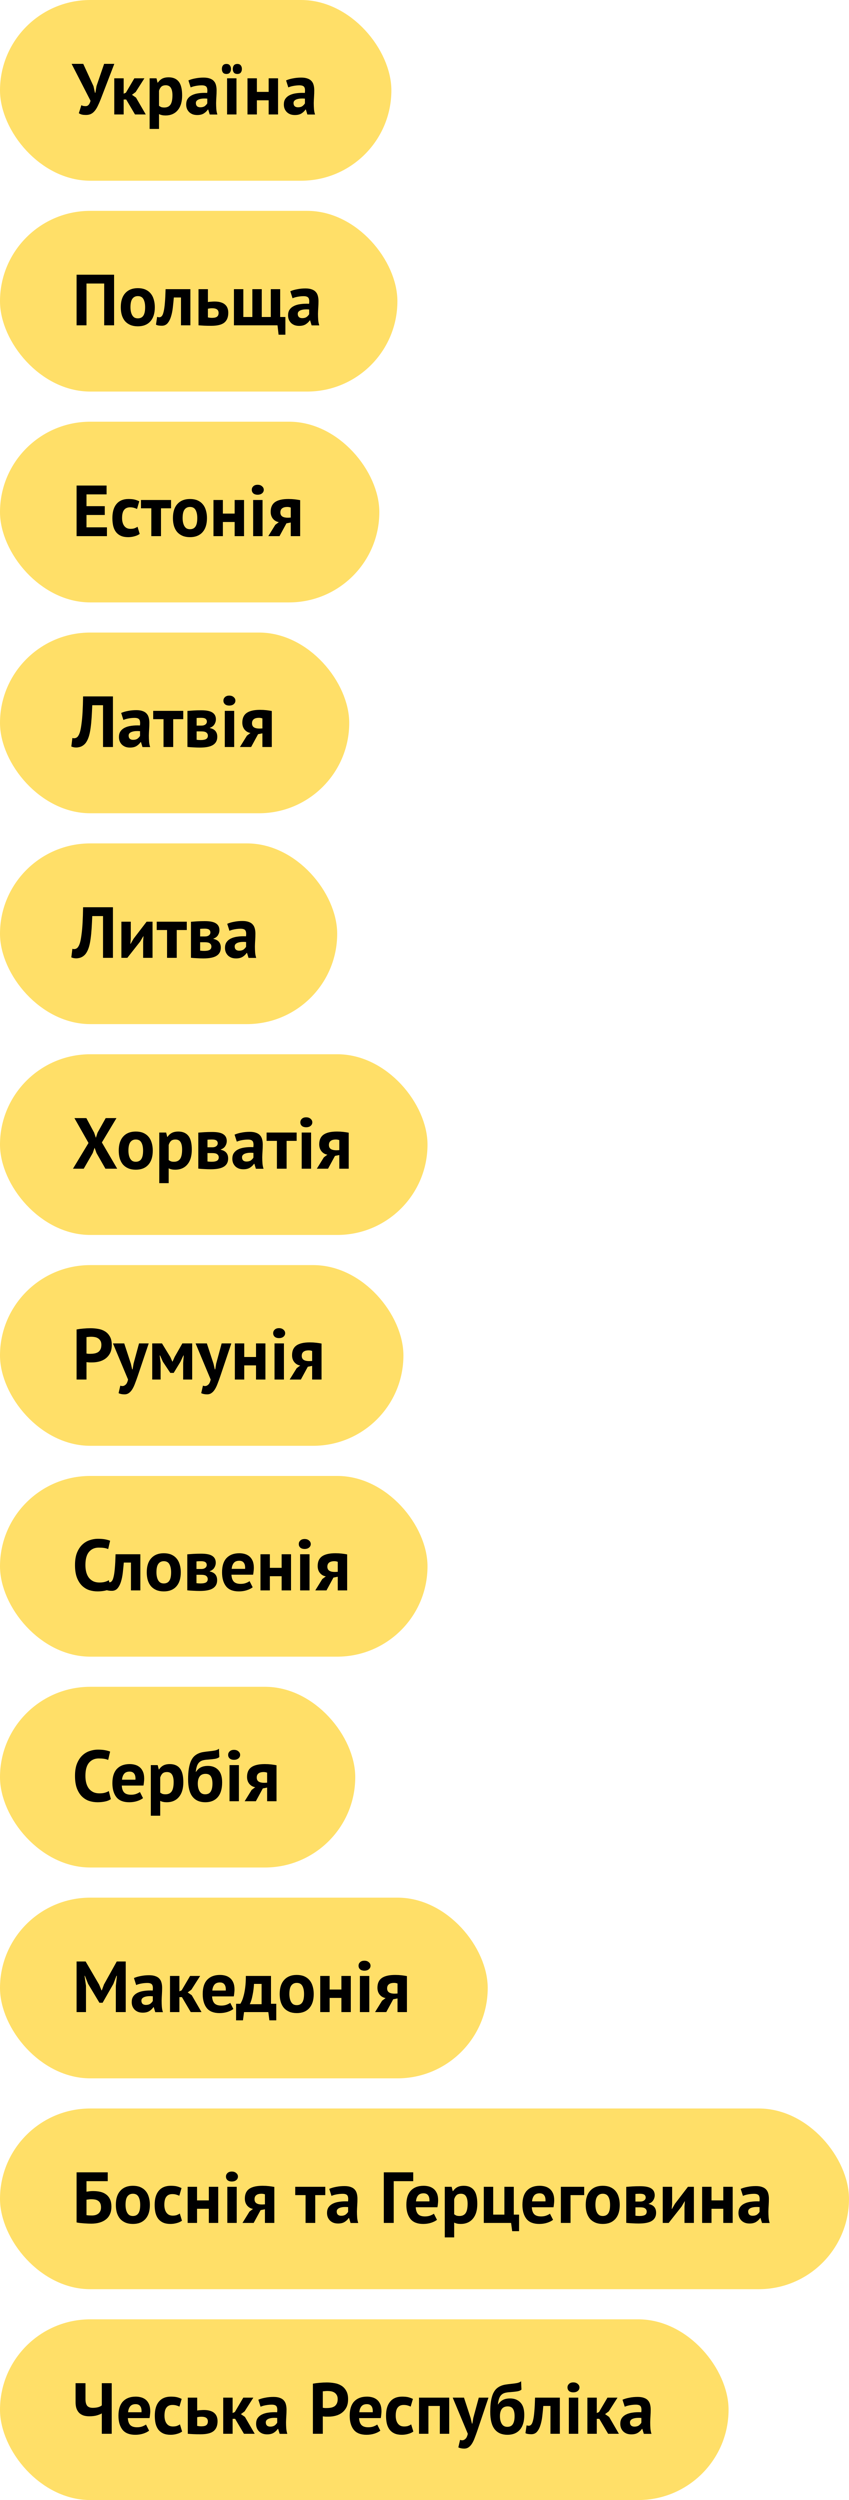 <?xml version="1.0" encoding="UTF-8"?> <svg xmlns="http://www.w3.org/2000/svg" width="141" height="415" viewBox="0 0 141 415" fill="none"> <rect width="65" height="30" rx="15" fill="#FFDF68"></rect> <path d="M15.528 14.308L15.768 15.4H15.84L16.032 14.272L17.292 10.6H18.984L16.752 16.408C16.576 16.864 16.404 17.26 16.236 17.596C16.076 17.932 15.9 18.212 15.708 18.436C15.524 18.652 15.316 18.816 15.084 18.928C14.852 19.032 14.58 19.084 14.268 19.084C14.004 19.084 13.788 19.064 13.62 19.024C13.46 18.992 13.284 18.916 13.092 18.796L13.512 17.464C13.648 17.536 13.772 17.58 13.884 17.596C13.996 17.612 14.116 17.62 14.244 17.62C14.62 17.62 14.884 17.324 15.036 16.732L11.892 10.6H13.824L15.528 14.308ZM20.957 16.516H20.537V19H18.977V13H20.537V15.556L20.909 15.388L22.313 13H23.981L22.529 15.28L21.917 15.736L22.589 16.204L24.209 19H22.421L20.957 16.516ZM24.848 13H25.988L26.168 13.72H26.216C26.424 13.416 26.668 13.192 26.948 13.048C27.236 12.904 27.584 12.832 27.992 12.832C28.744 12.832 29.308 13.072 29.684 13.552C30.06 14.024 30.248 14.788 30.248 15.844C30.248 16.356 30.188 16.82 30.068 17.236C29.948 17.644 29.768 17.992 29.528 18.28C29.296 18.568 29.008 18.788 28.664 18.94C28.328 19.092 27.94 19.168 27.5 19.168C27.252 19.168 27.048 19.148 26.888 19.108C26.728 19.076 26.568 19.02 26.408 18.94V21.4H24.848V13ZM27.524 14.152C27.22 14.152 26.98 14.228 26.804 14.38C26.636 14.532 26.504 14.76 26.408 15.064V17.56C26.52 17.648 26.64 17.72 26.768 17.776C26.904 17.824 27.08 17.848 27.296 17.848C27.744 17.848 28.08 17.692 28.304 17.38C28.528 17.06 28.64 16.536 28.64 15.808C28.64 15.28 28.552 14.872 28.376 14.584C28.2 14.296 27.916 14.152 27.524 14.152ZM31.293 13.348C31.613 13.204 31.992 13.092 32.432 13.012C32.873 12.924 33.333 12.88 33.812 12.88C34.228 12.88 34.577 12.932 34.856 13.036C35.136 13.132 35.356 13.272 35.517 13.456C35.684 13.64 35.8 13.86 35.864 14.116C35.937 14.372 35.972 14.66 35.972 14.98C35.972 15.332 35.961 15.688 35.937 16.048C35.913 16.4 35.897 16.748 35.889 17.092C35.889 17.436 35.901 17.772 35.925 18.1C35.949 18.42 36.008 18.724 36.105 19.012H34.833L34.581 18.184H34.52C34.361 18.432 34.136 18.648 33.849 18.832C33.569 19.008 33.205 19.096 32.757 19.096C32.477 19.096 32.224 19.056 32.001 18.976C31.776 18.888 31.584 18.768 31.424 18.616C31.265 18.456 31.14 18.272 31.052 18.064C30.965 17.848 30.921 17.608 30.921 17.344C30.921 16.976 31 16.668 31.16 16.42C31.328 16.164 31.564 15.96 31.869 15.808C32.181 15.648 32.548 15.54 32.972 15.484C33.404 15.42 33.885 15.4 34.413 15.424C34.468 14.976 34.437 14.656 34.316 14.464C34.197 14.264 33.928 14.164 33.513 14.164C33.2 14.164 32.868 14.196 32.517 14.26C32.172 14.324 31.889 14.408 31.665 14.512L31.293 13.348ZM33.273 17.812C33.584 17.812 33.833 17.744 34.017 17.608C34.2 17.464 34.337 17.312 34.425 17.152V16.372C34.176 16.348 33.937 16.344 33.705 16.36C33.48 16.376 33.281 16.412 33.105 16.468C32.928 16.524 32.788 16.604 32.684 16.708C32.581 16.812 32.529 16.944 32.529 17.104C32.529 17.328 32.593 17.504 32.721 17.632C32.856 17.752 33.041 17.812 33.273 17.812ZM36.85 11.452C36.85 11.204 36.91 11.004 37.03 10.852C37.158 10.692 37.35 10.612 37.606 10.612C37.862 10.612 38.05 10.692 38.17 10.852C38.298 11.004 38.362 11.204 38.362 11.452C38.362 11.692 38.298 11.892 38.17 12.052C38.05 12.204 37.862 12.28 37.606 12.28C37.35 12.28 37.158 12.204 37.03 12.052C36.91 11.892 36.85 11.692 36.85 11.452ZM38.662 11.452C38.662 11.204 38.722 11.004 38.842 10.852C38.97 10.692 39.162 10.612 39.418 10.612C39.674 10.612 39.862 10.692 39.982 10.852C40.11 11.004 40.174 11.204 40.174 11.452C40.174 11.692 40.11 11.892 39.982 12.052C39.862 12.204 39.674 12.28 39.418 12.28C39.162 12.28 38.97 12.204 38.842 12.052C38.722 11.892 38.662 11.692 38.662 11.452ZM37.714 13H39.274V19H37.714V13ZM44.618 16.648H42.662V19H41.102V13H42.662V15.256H44.618V13H46.178V19H44.618V16.648ZM47.511 13.348C47.831 13.204 48.211 13.092 48.651 13.012C49.091 12.924 49.551 12.88 50.031 12.88C50.447 12.88 50.795 12.932 51.075 13.036C51.355 13.132 51.575 13.272 51.735 13.456C51.903 13.64 52.019 13.86 52.083 14.116C52.155 14.372 52.191 14.66 52.191 14.98C52.191 15.332 52.179 15.688 52.155 16.048C52.131 16.4 52.115 16.748 52.107 17.092C52.107 17.436 52.119 17.772 52.143 18.1C52.167 18.42 52.227 18.724 52.323 19.012H51.051L50.799 18.184H50.739C50.579 18.432 50.355 18.648 50.067 18.832C49.787 19.008 49.423 19.096 48.975 19.096C48.695 19.096 48.443 19.056 48.219 18.976C47.995 18.888 47.803 18.768 47.643 18.616C47.483 18.456 47.359 18.272 47.271 18.064C47.183 17.848 47.139 17.608 47.139 17.344C47.139 16.976 47.219 16.668 47.379 16.42C47.547 16.164 47.783 15.96 48.087 15.808C48.399 15.648 48.767 15.54 49.191 15.484C49.623 15.42 50.103 15.4 50.631 15.424C50.687 14.976 50.655 14.656 50.535 14.464C50.415 14.264 50.147 14.164 49.731 14.164C49.419 14.164 49.087 14.196 48.735 14.26C48.391 14.324 48.107 14.408 47.883 14.512L47.511 13.348ZM49.491 17.812C49.803 17.812 50.051 17.744 50.235 17.608C50.419 17.464 50.555 17.312 50.643 17.152V16.372C50.395 16.348 50.155 16.344 49.923 16.36C49.699 16.376 49.499 16.412 49.323 16.468C49.147 16.524 49.007 16.604 48.903 16.708C48.799 16.812 48.747 16.944 48.747 17.104C48.747 17.328 48.811 17.504 48.939 17.632C49.075 17.752 49.259 17.812 49.491 17.812Z" fill="black"></path> <rect y="35" width="66" height="30" rx="15" fill="#FFDF68"></rect> <path d="M17.304 47.064H14.364V54H12.72V45.6H18.948V54H17.304V47.064ZM20.06 51C20.06 49.984 20.308 49.204 20.804 48.66C21.3 48.108 21.996 47.832 22.892 47.832C23.372 47.832 23.788 47.908 24.14 48.06C24.492 48.212 24.784 48.428 25.016 48.708C25.248 48.98 25.42 49.312 25.532 49.704C25.652 50.096 25.712 50.528 25.712 51C25.712 52.016 25.464 52.8 24.968 53.352C24.48 53.896 23.788 54.168 22.892 54.168C22.412 54.168 21.996 54.092 21.644 53.94C21.292 53.788 20.996 53.576 20.756 53.304C20.524 53.024 20.348 52.688 20.228 52.296C20.116 51.904 20.06 51.472 20.06 51ZM21.668 51C21.668 51.264 21.692 51.508 21.74 51.732C21.788 51.956 21.86 52.152 21.956 52.32C22.052 52.488 22.176 52.62 22.328 52.716C22.488 52.804 22.676 52.848 22.892 52.848C23.3 52.848 23.604 52.7 23.804 52.404C24.004 52.108 24.104 51.64 24.104 51C24.104 50.448 24.012 50.004 23.828 49.668C23.644 49.324 23.332 49.152 22.892 49.152C22.508 49.152 22.208 49.296 21.992 49.584C21.776 49.872 21.668 50.344 21.668 51ZM30.057 49.38H28.869C28.821 49.948 28.765 50.512 28.701 51.072C28.637 51.632 28.533 52.136 28.389 52.584C28.253 53.024 28.065 53.384 27.825 53.664C27.585 53.936 27.273 54.072 26.889 54.072C26.425 54.072 26.097 54.012 25.905 53.892L26.097 52.596C26.225 52.644 26.345 52.668 26.457 52.668C26.617 52.668 26.757 52.6 26.877 52.464C26.997 52.328 27.097 52.084 27.177 51.732C27.265 51.38 27.333 50.904 27.381 50.304C27.437 49.696 27.477 48.928 27.501 48H31.617V54H30.057V49.38ZM34.529 52.692C34.769 52.74 34.997 52.764 35.213 52.764C35.597 52.764 35.873 52.7 36.041 52.572C36.217 52.436 36.305 52.228 36.305 51.948C36.305 51.428 35.953 51.168 35.249 51.168C34.985 51.168 34.745 51.196 34.529 51.252V52.692ZM34.529 50.136C34.721 50.104 34.913 50.084 35.105 50.076C35.305 50.06 35.485 50.052 35.645 50.052C36.061 50.052 36.413 50.1 36.701 50.196C36.989 50.284 37.221 50.412 37.397 50.58C37.581 50.748 37.713 50.948 37.793 51.18C37.873 51.404 37.913 51.648 37.913 51.912C37.913 52.64 37.697 53.184 37.265 53.544C36.833 53.904 36.101 54.084 35.069 54.084C34.613 54.084 34.217 54.076 33.881 54.06C33.553 54.044 33.249 54.024 32.969 54V48H34.529V50.136ZM47.396 55.56H46.268L46.088 54H38.852V48H40.412V52.62H41.912V48H43.472V52.62H44.972V48H46.532V52.62H47.396V55.56ZM48.214 48.348C48.534 48.204 48.914 48.092 49.354 48.012C49.794 47.924 50.254 47.88 50.734 47.88C51.15 47.88 51.498 47.932 51.778 48.036C52.058 48.132 52.278 48.272 52.438 48.456C52.606 48.64 52.722 48.86 52.786 49.116C52.858 49.372 52.894 49.66 52.894 49.98C52.894 50.332 52.882 50.688 52.858 51.048C52.834 51.4 52.818 51.748 52.81 52.092C52.81 52.436 52.822 52.772 52.846 53.1C52.87 53.42 52.93 53.724 53.026 54.012H51.754L51.502 53.184H51.442C51.282 53.432 51.058 53.648 50.77 53.832C50.49 54.008 50.126 54.096 49.678 54.096C49.398 54.096 49.146 54.056 48.922 53.976C48.698 53.888 48.506 53.768 48.346 53.616C48.186 53.456 48.062 53.272 47.974 53.064C47.886 52.848 47.842 52.608 47.842 52.344C47.842 51.976 47.922 51.668 48.082 51.42C48.25 51.164 48.486 50.96 48.79 50.808C49.102 50.648 49.47 50.54 49.894 50.484C50.326 50.42 50.806 50.4 51.334 50.424C51.39 49.976 51.358 49.656 51.238 49.464C51.118 49.264 50.85 49.164 50.434 49.164C50.122 49.164 49.79 49.196 49.438 49.26C49.094 49.324 48.81 49.408 48.586 49.512L48.214 48.348ZM50.194 52.812C50.506 52.812 50.754 52.744 50.938 52.608C51.122 52.464 51.258 52.312 51.346 52.152V51.372C51.098 51.348 50.858 51.344 50.626 51.36C50.402 51.376 50.202 51.412 50.026 51.468C49.85 51.524 49.71 51.604 49.606 51.708C49.502 51.812 49.45 51.944 49.45 52.104C49.45 52.328 49.514 52.504 49.642 52.632C49.778 52.752 49.962 52.812 50.194 52.812Z" fill="black"></path> <rect y="70" width="63" height="30" rx="15" fill="#FFDF68"></rect> <path d="M12.72 80.6H17.7V82.064H14.364V84.02H17.4V85.484H14.364V87.536H17.76V89H12.72V80.6ZM23.201 88.628C22.962 88.804 22.669 88.936 22.326 89.024C21.989 89.12 21.642 89.168 21.282 89.168C20.802 89.168 20.393 89.092 20.058 88.94C19.73 88.788 19.462 88.576 19.253 88.304C19.046 88.024 18.893 87.688 18.797 87.296C18.709 86.904 18.666 86.472 18.666 86C18.666 84.984 18.893 84.204 19.349 83.66C19.805 83.108 20.47 82.832 21.341 82.832C21.782 82.832 22.134 82.868 22.398 82.94C22.669 83.012 22.913 83.104 23.13 83.216L22.758 84.488C22.573 84.4 22.39 84.332 22.206 84.284C22.029 84.236 21.826 84.212 21.593 84.212C21.162 84.212 20.834 84.356 20.61 84.644C20.386 84.924 20.273 85.376 20.273 86C20.273 86.256 20.302 86.492 20.358 86.708C20.413 86.924 20.497 87.112 20.61 87.272C20.721 87.432 20.866 87.56 21.041 87.656C21.226 87.744 21.438 87.788 21.677 87.788C21.942 87.788 22.166 87.756 22.349 87.692C22.534 87.62 22.698 87.536 22.841 87.44L23.201 88.628ZM28.406 84.38H26.738V89H25.13V84.38H23.414V83H28.406V84.38ZM28.72 86C28.72 84.984 28.968 84.204 29.464 83.66C29.96 83.108 30.656 82.832 31.552 82.832C32.032 82.832 32.448 82.908 32.8 83.06C33.152 83.212 33.444 83.428 33.676 83.708C33.908 83.98 34.08 84.312 34.192 84.704C34.312 85.096 34.372 85.528 34.372 86C34.372 87.016 34.124 87.8 33.628 88.352C33.14 88.896 32.448 89.168 31.552 89.168C31.072 89.168 30.656 89.092 30.304 88.94C29.952 88.788 29.656 88.576 29.416 88.304C29.184 88.024 29.008 87.688 28.888 87.296C28.776 86.904 28.72 86.472 28.72 86ZM30.328 86C30.328 86.264 30.352 86.508 30.4 86.732C30.448 86.956 30.52 87.152 30.616 87.32C30.712 87.488 30.836 87.62 30.988 87.716C31.148 87.804 31.336 87.848 31.552 87.848C31.96 87.848 32.264 87.7 32.464 87.404C32.664 87.108 32.764 86.64 32.764 86C32.764 85.448 32.672 85.004 32.488 84.668C32.304 84.324 31.992 84.152 31.552 84.152C31.168 84.152 30.868 84.296 30.652 84.584C30.436 84.872 30.328 85.344 30.328 86ZM38.969 86.648H37.014V89H35.453V83H37.014V85.256H38.969V83H40.529V89H38.969V86.648ZM42.043 83H43.603V89H42.043V83ZM41.815 81.308C41.815 81.076 41.899 80.88 42.067 80.72C42.243 80.552 42.483 80.468 42.787 80.468C43.091 80.468 43.335 80.552 43.519 80.72C43.711 80.88 43.807 81.076 43.807 81.308C43.807 81.54 43.711 81.736 43.519 81.896C43.335 82.048 43.091 82.124 42.787 82.124C42.483 82.124 42.243 82.048 42.067 81.896C41.899 81.736 41.815 81.54 41.815 81.308ZM48.289 86.732L47.569 86.876L46.417 89H44.557L45.721 87.116L46.309 86.672C45.917 86.608 45.593 86.424 45.337 86.12C45.081 85.808 44.953 85.42 44.953 84.956C44.953 84.228 45.194 83.692 45.673 83.348C46.161 83.004 46.906 82.832 47.906 82.832C48.289 82.832 48.645 82.852 48.974 82.892C49.309 82.932 49.602 82.976 49.849 83.024V89H48.289V86.732ZM48.289 85.916V84.26C48.202 84.22 48.105 84.192 48.002 84.176C47.898 84.16 47.797 84.152 47.702 84.152C47.342 84.152 47.062 84.228 46.861 84.38C46.661 84.532 46.562 84.76 46.562 85.064C46.562 85.368 46.669 85.592 46.886 85.736C47.109 85.88 47.434 85.948 47.858 85.94L48.289 85.916Z" fill="black"></path> <rect y="105" width="58" height="30" rx="15" fill="#FFDF68"></rect> <path d="M17.112 117.064H15.324C15.292 117.824 15.256 118.516 15.216 119.14C15.176 119.764 15.12 120.328 15.048 120.832C14.984 121.328 14.896 121.768 14.784 122.152C14.672 122.536 14.528 122.868 14.352 123.148C14.24 123.332 14.112 123.484 13.968 123.604C13.832 123.724 13.688 123.82 13.536 123.892C13.384 123.964 13.232 124.012 13.08 124.036C12.936 124.068 12.8 124.084 12.672 124.084C12.488 124.084 12.332 124.068 12.204 124.036C12.084 124.012 11.964 123.972 11.844 123.916L12.024 122.5C12.072 122.516 12.12 122.528 12.168 122.536C12.216 122.544 12.264 122.548 12.312 122.548C12.44 122.548 12.564 122.516 12.684 122.452C12.812 122.388 12.92 122.28 13.008 122.128C13.128 121.952 13.232 121.696 13.32 121.36C13.408 121.016 13.484 120.58 13.548 120.052C13.62 119.524 13.676 118.896 13.716 118.168C13.756 117.432 13.784 116.576 13.8 115.6H18.756V124H17.112V117.064ZM20.125 118.348C20.445 118.204 20.825 118.092 21.265 118.012C21.705 117.924 22.165 117.88 22.645 117.88C23.061 117.88 23.409 117.932 23.689 118.036C23.969 118.132 24.189 118.272 24.349 118.456C24.517 118.64 24.633 118.86 24.697 119.116C24.769 119.372 24.805 119.66 24.805 119.98C24.805 120.332 24.793 120.688 24.769 121.048C24.745 121.4 24.729 121.748 24.721 122.092C24.721 122.436 24.733 122.772 24.757 123.1C24.781 123.42 24.841 123.724 24.937 124.012H23.665L23.413 123.184H23.353C23.193 123.432 22.969 123.648 22.681 123.832C22.401 124.008 22.037 124.096 21.589 124.096C21.309 124.096 21.057 124.056 20.833 123.976C20.609 123.888 20.417 123.768 20.257 123.616C20.097 123.456 19.973 123.272 19.885 123.064C19.797 122.848 19.753 122.608 19.753 122.344C19.753 121.976 19.833 121.668 19.993 121.42C20.161 121.164 20.397 120.96 20.701 120.808C21.013 120.648 21.381 120.54 21.805 120.484C22.237 120.42 22.717 120.4 23.245 120.424C23.301 119.976 23.269 119.656 23.149 119.464C23.029 119.264 22.761 119.164 22.345 119.164C22.033 119.164 21.701 119.196 21.349 119.26C21.005 119.324 20.721 119.408 20.497 119.512L20.125 118.348ZM22.105 122.812C22.417 122.812 22.665 122.744 22.849 122.608C23.033 122.464 23.169 122.312 23.257 122.152V121.372C23.009 121.348 22.769 121.344 22.537 121.36C22.313 121.376 22.113 121.412 21.937 121.468C21.761 121.524 21.621 121.604 21.517 121.708C21.413 121.812 21.361 121.944 21.361 122.104C21.361 122.328 21.425 122.504 21.553 122.632C21.689 122.752 21.873 122.812 22.105 122.812ZM30.434 119.38H28.766V124H27.158V119.38H25.442V118H30.434V119.38ZM31.129 118.012C31.409 117.988 31.745 117.964 32.137 117.94C32.537 117.916 32.965 117.904 33.421 117.904C34.301 117.904 34.925 118.032 35.293 118.288C35.669 118.536 35.857 118.912 35.857 119.416C35.857 119.696 35.777 119.968 35.617 120.232C35.457 120.496 35.205 120.688 34.861 120.808V120.856C35.293 120.952 35.605 121.124 35.797 121.372C35.989 121.612 36.085 121.924 36.085 122.308C36.085 122.908 35.853 123.356 35.389 123.652C34.933 123.948 34.197 124.096 33.181 124.096C32.845 124.096 32.489 124.084 32.113 124.06C31.737 124.044 31.409 124.02 31.129 123.988V118.012ZM32.653 122.8C32.765 122.816 32.869 122.828 32.965 122.836C33.061 122.844 33.181 122.848 33.325 122.848C33.757 122.848 34.065 122.788 34.249 122.668C34.433 122.548 34.525 122.364 34.525 122.116C34.525 121.908 34.445 121.74 34.285 121.612C34.133 121.476 33.857 121.408 33.457 121.408H32.653V122.8ZM33.481 120.448C33.737 120.448 33.945 120.388 34.105 120.268C34.273 120.14 34.357 119.98 34.357 119.788C34.357 119.58 34.285 119.424 34.141 119.32C34.005 119.208 33.753 119.152 33.385 119.152C33.201 119.152 33.053 119.156 32.941 119.164C32.837 119.172 32.741 119.18 32.653 119.188V120.448H33.481ZM37.332 118H38.892V124H37.332V118ZM37.104 116.308C37.104 116.076 37.188 115.88 37.356 115.72C37.532 115.552 37.772 115.468 38.076 115.468C38.38 115.468 38.624 115.552 38.808 115.72C39 115.88 39.096 116.076 39.096 116.308C39.096 116.54 39 116.736 38.808 116.896C38.624 117.048 38.38 117.124 38.076 117.124C37.772 117.124 37.532 117.048 37.356 116.896C37.188 116.736 37.104 116.54 37.104 116.308ZM43.579 121.732L42.859 121.876L41.707 124H39.847L41.011 122.116L41.599 121.672C41.207 121.608 40.883 121.424 40.627 121.12C40.371 120.808 40.243 120.42 40.243 119.956C40.243 119.228 40.483 118.692 40.963 118.348C41.451 118.004 42.195 117.832 43.195 117.832C43.579 117.832 43.935 117.852 44.263 117.892C44.599 117.932 44.891 117.976 45.139 118.024V124H43.579V121.732ZM43.579 120.916V119.26C43.491 119.22 43.395 119.192 43.291 119.176C43.187 119.16 43.087 119.152 42.991 119.152C42.631 119.152 42.351 119.228 42.151 119.38C41.951 119.532 41.851 119.76 41.851 120.064C41.851 120.368 41.959 120.592 42.175 120.736C42.399 120.88 42.723 120.948 43.147 120.94L43.579 120.916Z" fill="black"></path> <rect y="140" width="56" height="30" rx="15" fill="#FFDF68"></rect> <path d="M17.112 152.064H15.324C15.292 152.824 15.256 153.516 15.216 154.14C15.176 154.764 15.12 155.328 15.048 155.832C14.984 156.328 14.896 156.768 14.784 157.152C14.672 157.536 14.528 157.868 14.352 158.148C14.24 158.332 14.112 158.484 13.968 158.604C13.832 158.724 13.688 158.82 13.536 158.892C13.384 158.964 13.232 159.012 13.08 159.036C12.936 159.068 12.8 159.084 12.672 159.084C12.488 159.084 12.332 159.068 12.204 159.036C12.084 159.012 11.964 158.972 11.844 158.916L12.024 157.5C12.072 157.516 12.12 157.528 12.168 157.536C12.216 157.544 12.264 157.548 12.312 157.548C12.44 157.548 12.564 157.516 12.684 157.452C12.812 157.388 12.92 157.28 13.008 157.128C13.128 156.952 13.232 156.696 13.32 156.36C13.408 156.016 13.484 155.58 13.548 155.052C13.62 154.524 13.676 153.896 13.716 153.168C13.756 152.432 13.784 151.576 13.8 150.6H18.756V159H17.112V152.064ZM23.773 156.264L23.833 155.412H23.797L23.281 156.288L21.145 159H20.161V153H21.721V155.856L21.649 156.672H21.697L22.189 155.82L24.349 153H25.333V159H23.773V156.264ZM31.02 154.38H29.352V159H27.744V154.38H26.028V153H31.02V154.38ZM31.715 153.012C31.995 152.988 32.331 152.964 32.723 152.94C33.123 152.916 33.551 152.904 34.007 152.904C34.887 152.904 35.511 153.032 35.879 153.288C36.255 153.536 36.443 153.912 36.443 154.416C36.443 154.696 36.363 154.968 36.203 155.232C36.043 155.496 35.791 155.688 35.447 155.808V155.856C35.879 155.952 36.191 156.124 36.383 156.372C36.575 156.612 36.671 156.924 36.671 157.308C36.671 157.908 36.439 158.356 35.975 158.652C35.519 158.948 34.783 159.096 33.767 159.096C33.431 159.096 33.075 159.084 32.699 159.06C32.323 159.044 31.995 159.02 31.715 158.988V153.012ZM33.239 157.8C33.351 157.816 33.455 157.828 33.551 157.836C33.647 157.844 33.767 157.848 33.911 157.848C34.343 157.848 34.651 157.788 34.835 157.668C35.019 157.548 35.111 157.364 35.111 157.116C35.111 156.908 35.031 156.74 34.871 156.612C34.719 156.476 34.443 156.408 34.043 156.408H33.239V157.8ZM34.067 155.448C34.323 155.448 34.531 155.388 34.691 155.268C34.859 155.14 34.943 154.98 34.943 154.788C34.943 154.58 34.871 154.424 34.727 154.32C34.591 154.208 34.339 154.152 33.971 154.152C33.787 154.152 33.639 154.156 33.527 154.164C33.423 154.172 33.327 154.18 33.239 154.188V155.448H34.067ZM37.738 153.348C38.058 153.204 38.438 153.092 38.878 153.012C39.318 152.924 39.778 152.88 40.258 152.88C40.674 152.88 41.022 152.932 41.302 153.036C41.582 153.132 41.802 153.272 41.962 153.456C42.13 153.64 42.246 153.86 42.31 154.116C42.382 154.372 42.418 154.66 42.418 154.98C42.418 155.332 42.406 155.688 42.382 156.048C42.358 156.4 42.342 156.748 42.334 157.092C42.334 157.436 42.346 157.772 42.37 158.1C42.394 158.42 42.454 158.724 42.55 159.012H41.278L41.026 158.184H40.966C40.806 158.432 40.582 158.648 40.294 158.832C40.014 159.008 39.65 159.096 39.202 159.096C38.922 159.096 38.67 159.056 38.446 158.976C38.222 158.888 38.03 158.768 37.87 158.616C37.71 158.456 37.586 158.272 37.498 158.064C37.41 157.848 37.366 157.608 37.366 157.344C37.366 156.976 37.446 156.668 37.606 156.42C37.774 156.164 38.01 155.96 38.314 155.808C38.626 155.648 38.994 155.54 39.418 155.484C39.85 155.42 40.33 155.4 40.858 155.424C40.914 154.976 40.882 154.656 40.762 154.464C40.642 154.264 40.374 154.164 39.958 154.164C39.646 154.164 39.314 154.196 38.962 154.26C38.618 154.324 38.334 154.408 38.11 154.512L37.738 153.348ZM39.718 157.812C40.03 157.812 40.278 157.744 40.462 157.608C40.646 157.464 40.782 157.312 40.87 157.152V156.372C40.622 156.348 40.382 156.344 40.15 156.36C39.926 156.376 39.726 156.412 39.55 156.468C39.374 156.524 39.234 156.604 39.13 156.708C39.026 156.812 38.974 156.944 38.974 157.104C38.974 157.328 39.038 157.504 39.166 157.632C39.302 157.752 39.486 157.812 39.718 157.812Z" fill="black"></path> <rect y="175" width="71" height="30" rx="15" fill="#FFDF68"></rect> <path d="M14.7 189.728L12.36 185.6H14.34L15.636 188.024L15.924 188.876L16.2 188.024L17.556 185.6H19.344L16.92 189.644L19.464 194H17.508L16.032 191.408L15.708 190.52L15.396 191.408L13.908 194H12.12L14.7 189.728ZM19.72 191C19.72 189.984 19.968 189.204 20.464 188.66C20.96 188.108 21.656 187.832 22.552 187.832C23.032 187.832 23.448 187.908 23.8 188.06C24.152 188.212 24.444 188.428 24.676 188.708C24.908 188.98 25.08 189.312 25.192 189.704C25.312 190.096 25.372 190.528 25.372 191C25.372 192.016 25.124 192.8 24.628 193.352C24.14 193.896 23.448 194.168 22.552 194.168C22.072 194.168 21.656 194.092 21.304 193.94C20.952 193.788 20.656 193.576 20.416 193.304C20.184 193.024 20.008 192.688 19.888 192.296C19.776 191.904 19.72 191.472 19.72 191ZM21.328 191C21.328 191.264 21.352 191.508 21.4 191.732C21.448 191.956 21.52 192.152 21.616 192.32C21.712 192.488 21.836 192.62 21.988 192.716C22.148 192.804 22.336 192.848 22.552 192.848C22.96 192.848 23.264 192.7 23.464 192.404C23.664 192.108 23.764 191.64 23.764 191C23.764 190.448 23.672 190.004 23.488 189.668C23.304 189.324 22.992 189.152 22.552 189.152C22.168 189.152 21.868 189.296 21.652 189.584C21.436 189.872 21.328 190.344 21.328 191ZM26.453 188H27.593L27.773 188.72H27.822C28.029 188.416 28.273 188.192 28.553 188.048C28.841 187.904 29.189 187.832 29.598 187.832C30.349 187.832 30.913 188.072 31.29 188.552C31.666 189.024 31.854 189.788 31.854 190.844C31.854 191.356 31.794 191.82 31.674 192.236C31.553 192.644 31.373 192.992 31.134 193.28C30.901 193.568 30.613 193.788 30.27 193.94C29.933 194.092 29.546 194.168 29.105 194.168C28.858 194.168 28.654 194.148 28.494 194.108C28.334 194.076 28.174 194.02 28.014 193.94V196.4H26.453V188ZM29.13 189.152C28.826 189.152 28.585 189.228 28.41 189.38C28.241 189.532 28.11 189.76 28.014 190.064V192.56C28.125 192.648 28.245 192.72 28.373 192.776C28.509 192.824 28.686 192.848 28.901 192.848C29.349 192.848 29.686 192.692 29.91 192.38C30.134 192.06 30.245 191.536 30.245 190.808C30.245 190.28 30.157 189.872 29.982 189.584C29.805 189.296 29.521 189.152 29.13 189.152ZM32.934 188.012C33.214 187.988 33.55 187.964 33.942 187.94C34.342 187.916 34.77 187.904 35.226 187.904C36.106 187.904 36.73 188.032 37.098 188.288C37.474 188.536 37.662 188.912 37.662 189.416C37.662 189.696 37.582 189.968 37.422 190.232C37.262 190.496 37.01 190.688 36.666 190.808V190.856C37.098 190.952 37.41 191.124 37.602 191.372C37.794 191.612 37.89 191.924 37.89 192.308C37.89 192.908 37.658 193.356 37.194 193.652C36.738 193.948 36.002 194.096 34.986 194.096C34.65 194.096 34.294 194.084 33.918 194.06C33.542 194.044 33.214 194.02 32.934 193.988V188.012ZM34.458 192.8C34.57 192.816 34.674 192.828 34.77 192.836C34.866 192.844 34.986 192.848 35.13 192.848C35.562 192.848 35.87 192.788 36.054 192.668C36.238 192.548 36.33 192.364 36.33 192.116C36.33 191.908 36.25 191.74 36.09 191.612C35.938 191.476 35.662 191.408 35.262 191.408H34.458V192.8ZM35.286 190.448C35.542 190.448 35.75 190.388 35.91 190.268C36.078 190.14 36.162 189.98 36.162 189.788C36.162 189.58 36.09 189.424 35.946 189.32C35.81 189.208 35.558 189.152 35.19 189.152C35.006 189.152 34.858 189.156 34.746 189.164C34.642 189.172 34.546 189.18 34.458 189.188V190.448H35.286ZM38.957 188.348C39.277 188.204 39.657 188.092 40.097 188.012C40.537 187.924 40.997 187.88 41.477 187.88C41.893 187.88 42.241 187.932 42.521 188.036C42.801 188.132 43.021 188.272 43.181 188.456C43.349 188.64 43.465 188.86 43.529 189.116C43.601 189.372 43.637 189.66 43.637 189.98C43.637 190.332 43.625 190.688 43.601 191.048C43.577 191.4 43.561 191.748 43.553 192.092C43.553 192.436 43.565 192.772 43.589 193.1C43.613 193.42 43.673 193.724 43.769 194.012H42.497L42.245 193.184H42.185C42.025 193.432 41.801 193.648 41.513 193.832C41.233 194.008 40.869 194.096 40.421 194.096C40.141 194.096 39.889 194.056 39.665 193.976C39.441 193.888 39.249 193.768 39.089 193.616C38.929 193.456 38.805 193.272 38.717 193.064C38.629 192.848 38.585 192.608 38.585 192.344C38.585 191.976 38.665 191.668 38.825 191.42C38.993 191.164 39.229 190.96 39.533 190.808C39.845 190.648 40.213 190.54 40.637 190.484C41.069 190.42 41.549 190.4 42.077 190.424C42.133 189.976 42.101 189.656 41.981 189.464C41.861 189.264 41.593 189.164 41.177 189.164C40.865 189.164 40.533 189.196 40.181 189.26C39.837 189.324 39.553 189.408 39.329 189.512L38.957 188.348ZM40.937 192.812C41.249 192.812 41.497 192.744 41.681 192.608C41.865 192.464 42.001 192.312 42.089 192.152V191.372C41.841 191.348 41.601 191.344 41.369 191.36C41.145 191.376 40.945 191.412 40.769 191.468C40.593 191.524 40.453 191.604 40.349 191.708C40.245 191.812 40.193 191.944 40.193 192.104C40.193 192.328 40.257 192.504 40.385 192.632C40.521 192.752 40.705 192.812 40.937 192.812ZM49.266 189.38H47.598V194H45.99V189.38H44.274V188H49.266V189.38ZM50.105 188H51.665V194H50.105V188ZM49.877 186.308C49.877 186.076 49.961 185.88 50.129 185.72C50.305 185.552 50.545 185.468 50.849 185.468C51.153 185.468 51.397 185.552 51.581 185.72C51.773 185.88 51.869 186.076 51.869 186.308C51.869 186.54 51.773 186.736 51.581 186.896C51.397 187.048 51.153 187.124 50.849 187.124C50.545 187.124 50.305 187.048 50.129 186.896C49.961 186.736 49.877 186.54 49.877 186.308ZM56.352 191.732L55.632 191.876L54.48 194H52.62L53.784 192.116L54.372 191.672C53.98 191.608 53.656 191.424 53.4 191.12C53.144 190.808 53.016 190.42 53.016 189.956C53.016 189.228 53.256 188.692 53.736 188.348C54.224 188.004 54.968 187.832 55.968 187.832C56.352 187.832 56.708 187.852 57.036 187.892C57.372 187.932 57.664 187.976 57.912 188.024V194H56.352V191.732ZM56.352 190.916V189.26C56.264 189.22 56.168 189.192 56.064 189.176C55.96 189.16 55.86 189.152 55.764 189.152C55.404 189.152 55.124 189.228 54.924 189.38C54.724 189.532 54.624 189.76 54.624 190.064C54.624 190.368 54.732 190.592 54.948 190.736C55.172 190.88 55.496 190.948 55.92 190.94L56.352 190.916Z" fill="black"></path> <rect y="210" width="67" height="30" rx="15" fill="#FFDF68"></rect> <path d="M12.72 220.684C13.056 220.62 13.424 220.572 13.824 220.54C14.232 220.5 14.636 220.48 15.036 220.48C15.452 220.48 15.868 220.516 16.284 220.588C16.708 220.652 17.088 220.788 17.424 220.996C17.76 221.196 18.032 221.48 18.24 221.848C18.456 222.208 18.564 222.68 18.564 223.264C18.564 223.792 18.472 224.24 18.288 224.608C18.104 224.968 17.86 225.264 17.556 225.496C17.252 225.728 16.904 225.896 16.512 226C16.128 226.104 15.728 226.156 15.312 226.156C15.272 226.156 15.208 226.156 15.12 226.156C15.032 226.156 14.94 226.156 14.844 226.156C14.748 226.148 14.652 226.14 14.556 226.132C14.468 226.124 14.404 226.116 14.364 226.108V229H12.72V220.684ZM15.168 221.896C15.008 221.896 14.856 221.904 14.712 221.92C14.568 221.928 14.452 221.94 14.364 221.956V224.68C14.396 224.688 14.444 224.696 14.508 224.704C14.572 224.712 14.64 224.72 14.712 224.728C14.784 224.728 14.852 224.728 14.916 224.728C14.988 224.728 15.04 224.728 15.072 224.728C15.288 224.728 15.5 224.708 15.708 224.668C15.924 224.628 16.116 224.556 16.284 224.452C16.452 224.34 16.584 224.188 16.68 223.996C16.784 223.804 16.836 223.552 16.836 223.24C16.836 222.976 16.788 222.76 16.692 222.592C16.596 222.416 16.468 222.276 16.308 222.172C16.156 222.068 15.98 221.996 15.78 221.956C15.58 221.916 15.376 221.896 15.168 221.896ZM21.735 226.372L21.951 227.308H22.023L22.179 226.36L23.091 223H24.699L22.875 228.412C22.723 228.86 22.575 229.268 22.431 229.636C22.295 230.012 22.143 230.336 21.975 230.608C21.807 230.88 21.619 231.088 21.411 231.232C21.211 231.384 20.971 231.46 20.691 231.46C20.275 231.46 19.943 231.392 19.695 231.256L19.983 230.008C20.103 230.056 20.223 230.08 20.343 230.08C20.527 230.08 20.703 230 20.871 229.84C21.047 229.688 21.179 229.408 21.267 229L18.759 223H20.631L21.735 226.372ZM30.418 226.252L30.514 225.004H30.454L29.974 226.036L28.846 227.896H28.282L27.046 226.036L26.59 225.004H26.518L26.674 226.24V229H25.282V223H26.902L28.282 225.256L28.618 226.012H28.666L29.014 225.232L30.286 223H31.918V229H30.418V226.252ZM35.458 226.372L35.674 227.308H35.746L35.902 226.36L36.814 223H38.422L36.598 228.412C36.446 228.86 36.298 229.268 36.154 229.636C36.018 230.012 35.866 230.336 35.698 230.608C35.53 230.88 35.342 231.088 35.134 231.232C34.934 231.384 34.694 231.46 34.414 231.46C33.998 231.46 33.666 231.392 33.418 231.256L33.706 230.008C33.826 230.056 33.946 230.08 34.066 230.08C34.25 230.08 34.426 230 34.594 229.84C34.77 229.688 34.902 229.408 34.99 229L32.482 223H34.354L35.458 226.372ZM42.52 226.648H40.564V229H39.004V223H40.564V225.256H42.52V223H44.08V229H42.52V226.648ZM45.594 223H47.154V229H45.594V223ZM45.366 221.308C45.366 221.076 45.45 220.88 45.618 220.72C45.794 220.552 46.034 220.468 46.338 220.468C46.642 220.468 46.886 220.552 47.07 220.72C47.262 220.88 47.358 221.076 47.358 221.308C47.358 221.54 47.262 221.736 47.07 221.896C46.886 222.048 46.642 222.124 46.338 222.124C46.034 222.124 45.794 222.048 45.618 221.896C45.45 221.736 45.366 221.54 45.366 221.308ZM51.84 226.732L51.12 226.876L49.968 229H48.108L49.272 227.116L49.86 226.672C49.468 226.608 49.144 226.424 48.888 226.12C48.632 225.808 48.504 225.42 48.504 224.956C48.504 224.228 48.744 223.692 49.224 223.348C49.712 223.004 50.456 222.832 51.456 222.832C51.84 222.832 52.196 222.852 52.524 222.892C52.86 222.932 53.152 222.976 53.4 223.024V229H51.84V226.732ZM51.84 225.916V224.26C51.752 224.22 51.656 224.192 51.552 224.176C51.448 224.16 51.348 224.152 51.252 224.152C50.892 224.152 50.612 224.228 50.412 224.38C50.212 224.532 50.112 224.76 50.112 225.064C50.112 225.368 50.22 225.592 50.436 225.736C50.66 225.88 50.984 225.948 51.408 225.94L51.84 225.916Z" fill="black"></path> <rect y="245" width="71" height="30" rx="15" fill="#FFDF68"></rect> <path d="M18.408 263.652C18.152 263.836 17.824 263.968 17.424 264.048C17.032 264.128 16.628 264.168 16.212 264.168C15.708 264.168 15.228 264.092 14.772 263.94C14.324 263.78 13.928 263.528 13.584 263.184C13.24 262.832 12.964 262.38 12.756 261.828C12.556 261.268 12.456 260.592 12.456 259.8C12.456 258.976 12.568 258.288 12.792 257.736C13.024 257.176 13.32 256.728 13.68 256.392C14.048 256.048 14.456 255.804 14.904 255.66C15.352 255.508 15.8 255.432 16.248 255.432C16.728 255.432 17.132 255.464 17.46 255.528C17.796 255.592 18.072 255.668 18.288 255.756L17.964 257.148C17.78 257.06 17.56 256.996 17.304 256.956C17.056 256.916 16.752 256.896 16.392 256.896C15.728 256.896 15.192 257.132 14.784 257.604C14.384 258.076 14.184 258.808 14.184 259.8C14.184 260.232 14.232 260.628 14.328 260.988C14.424 261.34 14.568 261.644 14.76 261.9C14.96 262.148 15.204 262.344 15.492 262.488C15.788 262.624 16.128 262.692 16.512 262.692C16.872 262.692 17.176 262.656 17.424 262.584C17.672 262.512 17.888 262.42 18.072 262.308L18.408 263.652ZM21.749 259.38H20.561C20.513 259.948 20.457 260.512 20.393 261.072C20.329 261.632 20.225 262.136 20.081 262.584C19.945 263.024 19.757 263.384 19.517 263.664C19.277 263.936 18.965 264.072 18.581 264.072C18.117 264.072 17.789 264.012 17.597 263.892L17.789 262.596C17.917 262.644 18.037 262.668 18.149 262.668C18.309 262.668 18.449 262.6 18.569 262.464C18.689 262.328 18.789 262.084 18.869 261.732C18.957 261.38 19.025 260.904 19.073 260.304C19.129 259.696 19.169 258.928 19.193 258H23.309V264H21.749V259.38ZM24.373 261C24.373 259.984 24.621 259.204 25.117 258.66C25.613 258.108 26.309 257.832 27.205 257.832C27.685 257.832 28.101 257.908 28.453 258.06C28.805 258.212 29.097 258.428 29.329 258.708C29.561 258.98 29.733 259.312 29.845 259.704C29.965 260.096 30.025 260.528 30.025 261C30.025 262.016 29.777 262.8 29.281 263.352C28.793 263.896 28.101 264.168 27.205 264.168C26.725 264.168 26.309 264.092 25.957 263.94C25.605 263.788 25.309 263.576 25.069 263.304C24.837 263.024 24.661 262.688 24.541 262.296C24.429 261.904 24.373 261.472 24.373 261ZM25.981 261C25.981 261.264 26.005 261.508 26.053 261.732C26.101 261.956 26.173 262.152 26.269 262.32C26.365 262.488 26.489 262.62 26.641 262.716C26.801 262.804 26.989 262.848 27.205 262.848C27.613 262.848 27.917 262.7 28.117 262.404C28.317 262.108 28.417 261.64 28.417 261C28.417 260.448 28.325 260.004 28.141 259.668C27.957 259.324 27.645 259.152 27.205 259.152C26.821 259.152 26.521 259.296 26.305 259.584C26.089 259.872 25.981 260.344 25.981 261ZM31.106 258.012C31.386 257.988 31.722 257.964 32.114 257.94C32.514 257.916 32.942 257.904 33.398 257.904C34.278 257.904 34.902 258.032 35.27 258.288C35.646 258.536 35.834 258.912 35.834 259.416C35.834 259.696 35.754 259.968 35.594 260.232C35.434 260.496 35.182 260.688 34.838 260.808V260.856C35.27 260.952 35.582 261.124 35.774 261.372C35.966 261.612 36.062 261.924 36.062 262.308C36.062 262.908 35.83 263.356 35.366 263.652C34.91 263.948 34.174 264.096 33.158 264.096C32.822 264.096 32.466 264.084 32.09 264.06C31.714 264.044 31.386 264.02 31.106 263.988V258.012ZM32.63 262.8C32.742 262.816 32.846 262.828 32.942 262.836C33.038 262.844 33.158 262.848 33.302 262.848C33.734 262.848 34.042 262.788 34.226 262.668C34.41 262.548 34.502 262.364 34.502 262.116C34.502 261.908 34.422 261.74 34.262 261.612C34.11 261.476 33.834 261.408 33.434 261.408H32.63V262.8ZM33.458 260.448C33.714 260.448 33.922 260.388 34.082 260.268C34.25 260.14 34.334 259.98 34.334 259.788C34.334 259.58 34.262 259.424 34.118 259.32C33.982 259.208 33.73 259.152 33.362 259.152C33.178 259.152 33.03 259.156 32.918 259.164C32.814 259.172 32.718 259.18 32.63 259.188V260.448H33.458ZM41.965 263.484C41.724 263.676 41.397 263.84 40.98 263.976C40.572 264.104 40.136 264.168 39.672 264.168C38.705 264.168 37.996 263.888 37.548 263.328C37.1 262.76 36.877 261.984 36.877 261C36.877 259.944 37.129 259.152 37.633 258.624C38.136 258.096 38.844 257.832 39.757 257.832C40.06 257.832 40.356 257.872 40.645 257.952C40.932 258.032 41.188 258.164 41.413 258.348C41.636 258.532 41.816 258.78 41.953 259.092C42.089 259.404 42.157 259.792 42.157 260.256C42.157 260.424 42.145 260.604 42.12 260.796C42.105 260.988 42.077 261.188 42.036 261.396H38.437C38.461 261.9 38.589 262.28 38.821 262.536C39.06 262.792 39.444 262.92 39.972 262.92C40.3 262.92 40.593 262.872 40.849 262.776C41.112 262.672 41.312 262.568 41.449 262.464L41.965 263.484ZM39.733 259.08C39.325 259.08 39.02 259.204 38.821 259.452C38.629 259.692 38.513 260.016 38.472 260.424H40.705C40.736 259.992 40.669 259.66 40.501 259.428C40.34 259.196 40.084 259.08 39.733 259.08ZM46.774 261.648H44.818V264H43.258V258H44.818V260.256H46.774V258H48.334V264H46.774V261.648ZM49.847 258H51.407V264H49.847V258ZM49.62 256.308C49.62 256.076 49.703 255.88 49.871 255.72C50.047 255.552 50.288 255.468 50.592 255.468C50.895 255.468 51.139 255.552 51.324 255.72C51.516 255.88 51.611 256.076 51.611 256.308C51.611 256.54 51.516 256.736 51.324 256.896C51.139 257.048 50.895 257.124 50.592 257.124C50.288 257.124 50.047 257.048 49.871 256.896C49.703 256.736 49.62 256.54 49.62 256.308ZM56.094 261.732L55.374 261.876L54.222 264H52.362L53.526 262.116L54.114 261.672C53.722 261.608 53.398 261.424 53.142 261.12C52.886 260.808 52.758 260.42 52.758 259.956C52.758 259.228 52.998 258.692 53.478 258.348C53.966 258.004 54.71 257.832 55.71 257.832C56.094 257.832 56.45 257.852 56.778 257.892C57.114 257.932 57.406 257.976 57.654 258.024V264H56.094V261.732ZM56.094 260.916V259.26C56.006 259.22 55.91 259.192 55.806 259.176C55.702 259.16 55.602 259.152 55.506 259.152C55.146 259.152 54.866 259.228 54.666 259.38C54.466 259.532 54.366 259.76 54.366 260.064C54.366 260.368 54.474 260.592 54.69 260.736C54.914 260.88 55.238 260.948 55.662 260.94L56.094 260.916Z" fill="black"></path> <rect y="280" width="59" height="30" rx="15" fill="#FFDF68"></rect> <path d="M18.408 298.652C18.152 298.836 17.824 298.968 17.424 299.048C17.032 299.128 16.628 299.168 16.212 299.168C15.708 299.168 15.228 299.092 14.772 298.94C14.324 298.78 13.928 298.528 13.584 298.184C13.24 297.832 12.964 297.38 12.756 296.828C12.556 296.268 12.456 295.592 12.456 294.8C12.456 293.976 12.568 293.288 12.792 292.736C13.024 292.176 13.32 291.728 13.68 291.392C14.048 291.048 14.456 290.804 14.904 290.66C15.352 290.508 15.8 290.432 16.248 290.432C16.728 290.432 17.132 290.464 17.46 290.528C17.796 290.592 18.072 290.668 18.288 290.756L17.964 292.148C17.78 292.06 17.56 291.996 17.304 291.956C17.056 291.916 16.752 291.896 16.392 291.896C15.728 291.896 15.192 292.132 14.784 292.604C14.384 293.076 14.184 293.808 14.184 294.8C14.184 295.232 14.232 295.628 14.328 295.988C14.424 296.34 14.568 296.644 14.76 296.9C14.96 297.148 15.204 297.344 15.492 297.488C15.788 297.624 16.128 297.692 16.512 297.692C16.872 297.692 17.176 297.656 17.424 297.584C17.672 297.512 17.888 297.42 18.072 297.308L18.408 298.652ZM23.753 298.484C23.514 298.676 23.186 298.84 22.77 298.976C22.361 299.104 21.925 299.168 21.462 299.168C20.494 299.168 19.785 298.888 19.337 298.328C18.89 297.76 18.666 296.984 18.666 296C18.666 294.944 18.918 294.152 19.422 293.624C19.925 293.096 20.634 292.832 21.546 292.832C21.849 292.832 22.145 292.872 22.433 292.952C22.721 293.032 22.977 293.164 23.201 293.348C23.425 293.532 23.605 293.78 23.741 294.092C23.878 294.404 23.945 294.792 23.945 295.256C23.945 295.424 23.933 295.604 23.91 295.796C23.893 295.988 23.866 296.188 23.826 296.396H20.226C20.25 296.9 20.378 297.28 20.61 297.536C20.849 297.792 21.233 297.92 21.762 297.92C22.09 297.92 22.381 297.872 22.637 297.776C22.901 297.672 23.102 297.568 23.238 297.464L23.753 298.484ZM21.521 294.08C21.113 294.08 20.809 294.204 20.61 294.452C20.418 294.692 20.302 295.016 20.262 295.424H22.494C22.526 294.992 22.457 294.66 22.29 294.428C22.13 294.196 21.873 294.08 21.521 294.08ZM25.047 293H26.187L26.367 293.72H26.415C26.623 293.416 26.867 293.192 27.147 293.048C27.435 292.904 27.783 292.832 28.191 292.832C28.943 292.832 29.507 293.072 29.883 293.552C30.259 294.024 30.447 294.788 30.447 295.844C30.447 296.356 30.387 296.82 30.267 297.236C30.147 297.644 29.967 297.992 29.727 298.28C29.495 298.568 29.207 298.788 28.863 298.94C28.527 299.092 28.139 299.168 27.699 299.168C27.451 299.168 27.247 299.148 27.087 299.108C26.927 299.076 26.767 299.02 26.607 298.94V301.4H25.047V293ZM27.723 294.152C27.419 294.152 27.179 294.228 27.003 294.38C26.835 294.532 26.703 294.76 26.607 295.064V297.56C26.719 297.648 26.839 297.72 26.967 297.776C27.103 297.824 27.279 297.848 27.495 297.848C27.943 297.848 28.279 297.692 28.503 297.38C28.727 297.06 28.839 296.536 28.839 295.808C28.839 295.28 28.751 294.872 28.575 294.584C28.399 294.296 28.115 294.152 27.723 294.152ZM32.548 294.128C32.78 293.776 33.052 293.524 33.364 293.372C33.684 293.212 34.068 293.132 34.516 293.132C35.244 293.132 35.82 293.356 36.244 293.804C36.676 294.244 36.892 294.932 36.892 295.868C36.892 296.948 36.648 297.768 36.16 298.328C35.672 298.888 34.984 299.168 34.096 299.168C33.168 299.168 32.46 298.86 31.972 298.244C31.484 297.628 31.24 296.668 31.24 295.364C31.24 294.676 31.28 294.088 31.36 293.6C31.44 293.112 31.552 292.7 31.696 292.364C31.848 292.028 32.024 291.76 32.224 291.56C32.432 291.36 32.66 291.204 32.908 291.092C33.164 290.972 33.436 290.888 33.724 290.84C34.012 290.792 34.316 290.752 34.636 290.72C35.052 290.68 35.408 290.632 35.704 290.576C36 290.512 36.22 290.412 36.364 290.276L36.424 291.668C36.264 291.804 36.036 291.9 35.74 291.956C35.444 292.004 35.044 292.048 34.54 292.088C34.236 292.104 33.968 292.14 33.736 292.196C33.504 292.252 33.304 292.352 33.136 292.496C32.968 292.64 32.832 292.844 32.728 293.108C32.632 293.364 32.56 293.704 32.512 294.128H32.548ZM32.848 296.072C32.848 296.584 32.948 297.008 33.148 297.344C33.348 297.68 33.656 297.848 34.072 297.848C34.504 297.848 34.812 297.696 34.996 297.392C35.188 297.088 35.284 296.648 35.284 296.072C35.284 295.552 35.196 295.152 35.02 294.872C34.844 294.592 34.552 294.452 34.144 294.452C33.704 294.452 33.376 294.596 33.16 294.884C32.952 295.172 32.848 295.568 32.848 296.072ZM38.117 293H39.677V299H38.117V293ZM37.889 291.308C37.889 291.076 37.973 290.88 38.141 290.72C38.317 290.552 38.557 290.468 38.861 290.468C39.165 290.468 39.409 290.552 39.593 290.72C39.785 290.88 39.881 291.076 39.881 291.308C39.881 291.54 39.785 291.736 39.593 291.896C39.409 292.048 39.165 292.124 38.861 292.124C38.557 292.124 38.317 292.048 38.141 291.896C37.973 291.736 37.889 291.54 37.889 291.308ZM44.364 296.732L43.644 296.876L42.492 299H40.632L41.796 297.116L42.384 296.672C41.992 296.608 41.668 296.424 41.412 296.12C41.156 295.808 41.028 295.42 41.028 294.956C41.028 294.228 41.268 293.692 41.748 293.348C42.236 293.004 42.98 292.832 43.98 292.832C44.364 292.832 44.72 292.852 45.048 292.892C45.384 292.932 45.676 292.976 45.924 293.024V299H44.364V296.732ZM44.364 295.916V294.26C44.276 294.22 44.18 294.192 44.076 294.176C43.972 294.16 43.872 294.152 43.776 294.152C43.416 294.152 43.136 294.228 42.936 294.38C42.736 294.532 42.636 294.76 42.636 295.064C42.636 295.368 42.744 295.592 42.96 295.736C43.184 295.88 43.508 295.948 43.932 295.94L44.364 295.916Z" fill="black"></path> <rect y="315" width="81" height="30" rx="15" fill="#FFDF68"></rect> <path d="M19.236 329.644L19.416 327.976H19.344L18.828 329.32L17.04 332.452H16.512L14.628 329.308L14.1 327.976H14.04L14.28 329.632V334H12.72V325.6H14.22L16.464 329.44L16.86 330.4H16.908L17.268 329.416L19.392 325.6H20.88V334H19.236V329.644ZM22.246 328.348C22.566 328.204 22.946 328.092 23.386 328.012C23.826 327.924 24.286 327.88 24.766 327.88C25.182 327.88 25.53 327.932 25.81 328.036C26.09 328.132 26.31 328.272 26.47 328.456C26.638 328.64 26.754 328.86 26.818 329.116C26.89 329.372 26.926 329.66 26.926 329.98C26.926 330.332 26.914 330.688 26.89 331.048C26.866 331.4 26.85 331.748 26.842 332.092C26.842 332.436 26.854 332.772 26.878 333.1C26.902 333.42 26.962 333.724 27.058 334.012H25.786L25.534 333.184H25.474C25.314 333.432 25.09 333.648 24.802 333.832C24.522 334.008 24.158 334.096 23.71 334.096C23.43 334.096 23.178 334.056 22.954 333.976C22.73 333.888 22.538 333.768 22.378 333.616C22.218 333.456 22.094 333.272 22.006 333.064C21.918 332.848 21.874 332.608 21.874 332.344C21.874 331.976 21.954 331.668 22.114 331.42C22.282 331.164 22.518 330.96 22.822 330.808C23.134 330.648 23.502 330.54 23.926 330.484C24.358 330.42 24.838 330.4 25.366 330.424C25.422 329.976 25.39 329.656 25.27 329.464C25.15 329.264 24.882 329.164 24.466 329.164C24.154 329.164 23.822 329.196 23.47 329.26C23.126 329.324 22.842 329.408 22.618 329.512L22.246 328.348ZM24.226 332.812C24.538 332.812 24.786 332.744 24.97 332.608C25.154 332.464 25.29 332.312 25.378 332.152V331.372C25.13 331.348 24.89 331.344 24.658 331.36C24.434 331.376 24.234 331.412 24.058 331.468C23.882 331.524 23.742 331.604 23.638 331.708C23.534 331.812 23.482 331.944 23.482 332.104C23.482 332.328 23.546 332.504 23.674 332.632C23.81 332.752 23.994 332.812 24.226 332.812ZM30.215 331.516H29.795V334H28.235V328H29.795V330.556L30.167 330.388L31.571 328H33.239L31.787 330.28L31.175 330.736L31.847 331.204L33.467 334H31.679L30.215 331.516ZM38.754 333.484C38.514 333.676 38.185 333.84 37.77 333.976C37.361 334.104 36.925 334.168 36.462 334.168C35.493 334.168 34.785 333.888 34.337 333.328C33.889 332.76 33.666 331.984 33.666 331C33.666 329.944 33.917 329.152 34.422 328.624C34.925 328.096 35.633 327.832 36.545 327.832C36.849 327.832 37.145 327.872 37.434 327.952C37.721 328.032 37.977 328.164 38.202 328.348C38.425 328.532 38.605 328.78 38.742 329.092C38.877 329.404 38.946 329.792 38.946 330.256C38.946 330.424 38.934 330.604 38.91 330.796C38.894 330.988 38.865 331.188 38.825 331.396H35.225C35.249 331.9 35.377 332.28 35.609 332.536C35.849 332.792 36.233 332.92 36.761 332.92C37.09 332.92 37.382 332.872 37.638 332.776C37.901 332.672 38.102 332.568 38.237 332.464L38.754 333.484ZM36.522 329.08C36.114 329.08 35.809 329.204 35.609 329.452C35.417 329.692 35.301 330.016 35.261 330.424H37.493C37.526 329.992 37.458 329.66 37.289 329.428C37.13 329.196 36.873 329.08 36.522 329.08ZM45.882 335.368H44.742L44.562 334H40.53L40.35 335.368H39.21V332.62H39.918C39.982 332.532 40.062 332.384 40.158 332.176C40.262 331.96 40.362 331.668 40.458 331.3C40.562 330.932 40.65 330.476 40.722 329.932C40.794 329.388 40.83 328.744 40.83 328H45.006V332.62H45.882V335.368ZM43.446 332.692V329.32H42.186C42.17 329.608 42.142 329.916 42.102 330.244C42.062 330.564 42.01 330.876 41.946 331.18C41.89 331.484 41.822 331.768 41.742 332.032C41.662 332.296 41.574 332.516 41.478 332.692H43.446ZM46.451 331C46.451 329.984 46.699 329.204 47.195 328.66C47.691 328.108 48.387 327.832 49.283 327.832C49.763 327.832 50.179 327.908 50.531 328.06C50.883 328.212 51.175 328.428 51.407 328.708C51.639 328.98 51.811 329.312 51.923 329.704C52.043 330.096 52.103 330.528 52.103 331C52.103 332.016 51.855 332.8 51.359 333.352C50.871 333.896 50.179 334.168 49.283 334.168C48.803 334.168 48.387 334.092 48.035 333.94C47.683 333.788 47.387 333.576 47.147 333.304C46.915 333.024 46.739 332.688 46.619 332.296C46.507 331.904 46.451 331.472 46.451 331ZM48.059 331C48.059 331.264 48.083 331.508 48.131 331.732C48.179 331.956 48.251 332.152 48.347 332.32C48.443 332.488 48.567 332.62 48.719 332.716C48.879 332.804 49.067 332.848 49.283 332.848C49.691 332.848 49.995 332.7 50.195 332.404C50.395 332.108 50.495 331.64 50.495 331C50.495 330.448 50.403 330.004 50.219 329.668C50.035 329.324 49.723 329.152 49.283 329.152C48.899 329.152 48.599 329.296 48.383 329.584C48.167 329.872 48.059 330.344 48.059 331ZM56.7 331.648H54.744V334H53.184V328H54.744V330.256H56.7V328H58.26V334H56.7V331.648ZM59.773 328H61.333V334H59.773V328ZM59.545 326.308C59.545 326.076 59.629 325.88 59.797 325.72C59.973 325.552 60.213 325.468 60.517 325.468C60.821 325.468 61.065 325.552 61.249 325.72C61.441 325.88 61.537 326.076 61.537 326.308C61.537 326.54 61.441 326.736 61.249 326.896C61.065 327.048 60.821 327.124 60.517 327.124C60.213 327.124 59.973 327.048 59.797 326.896C59.629 326.736 59.545 326.54 59.545 326.308ZM66.02 331.732L65.3 331.876L64.148 334H62.288L63.452 332.116L64.04 331.672C63.648 331.608 63.324 331.424 63.068 331.12C62.812 330.808 62.684 330.42 62.684 329.956C62.684 329.228 62.924 328.692 63.404 328.348C63.892 328.004 64.636 327.832 65.636 327.832C66.02 327.832 66.376 327.852 66.704 327.892C67.04 327.932 67.332 327.976 67.58 328.024V334H66.02V331.732ZM66.02 330.916V329.26C65.932 329.22 65.836 329.192 65.732 329.176C65.628 329.16 65.528 329.152 65.432 329.152C65.072 329.152 64.792 329.228 64.592 329.38C64.392 329.532 64.292 329.76 64.292 330.064C64.292 330.368 64.4 330.592 64.616 330.736C64.84 330.88 65.164 330.948 65.588 330.94L66.02 330.916Z" fill="black"></path> <rect y="350" width="141" height="30" rx="15" fill="#FFDF68"></rect> <path d="M12.72 360.6H17.892V362.064H14.364V363.816C14.5 363.792 14.664 363.768 14.856 363.744C15.056 363.72 15.252 363.708 15.444 363.708C15.892 363.708 16.304 363.752 16.68 363.84C17.056 363.928 17.376 364.076 17.64 364.284C17.912 364.484 18.124 364.752 18.276 365.088C18.428 365.416 18.504 365.82 18.504 366.3C18.504 366.772 18.424 367.184 18.264 367.536C18.112 367.888 17.888 368.18 17.592 368.412C17.304 368.644 16.952 368.82 16.536 368.94C16.128 369.06 15.668 369.12 15.156 369.12C15.02 369.12 14.848 369.116 14.64 369.108C14.44 369.1 14.224 369.088 13.992 369.072C13.768 369.056 13.544 369.036 13.32 369.012C13.096 368.988 12.896 368.956 12.72 368.916V360.6ZM15.276 367.764C15.484 367.764 15.676 367.74 15.852 367.692C16.036 367.636 16.196 367.556 16.332 367.452C16.468 367.34 16.576 367.2 16.656 367.032C16.736 366.864 16.776 366.66 16.776 366.42C16.776 366.132 16.732 365.9 16.644 365.724C16.556 365.548 16.436 365.412 16.284 365.316C16.132 365.212 15.956 365.144 15.756 365.112C15.564 365.08 15.356 365.064 15.132 365.064C15.02 365.064 14.88 365.076 14.712 365.1C14.544 365.116 14.428 365.132 14.364 365.148V367.704C14.452 367.728 14.584 367.744 14.76 367.752C14.944 367.76 15.116 367.764 15.276 367.764ZM19.24 366C19.24 364.984 19.488 364.204 19.984 363.66C20.48 363.108 21.176 362.832 22.072 362.832C22.552 362.832 22.968 362.908 23.32 363.06C23.672 363.212 23.964 363.428 24.196 363.708C24.428 363.98 24.6 364.312 24.712 364.704C24.832 365.096 24.892 365.528 24.892 366C24.892 367.016 24.644 367.8 24.148 368.352C23.66 368.896 22.968 369.168 22.072 369.168C21.592 369.168 21.176 369.092 20.824 368.94C20.472 368.788 20.176 368.576 19.936 368.304C19.704 368.024 19.528 367.688 19.408 367.296C19.296 366.904 19.24 366.472 19.24 366ZM20.848 366C20.848 366.264 20.872 366.508 20.92 366.732C20.968 366.956 21.04 367.152 21.136 367.32C21.232 367.488 21.356 367.62 21.508 367.716C21.668 367.804 21.856 367.848 22.072 367.848C22.48 367.848 22.784 367.7 22.984 367.404C23.184 367.108 23.284 366.64 23.284 366C23.284 365.448 23.192 365.004 23.008 364.668C22.824 364.324 22.512 364.152 22.072 364.152C21.688 364.152 21.388 364.296 21.172 364.584C20.956 364.872 20.848 365.344 20.848 366ZM30.221 368.628C29.981 368.804 29.689 368.936 29.345 369.024C29.009 369.12 28.661 369.168 28.301 369.168C27.821 369.168 27.413 369.092 27.077 368.94C26.749 368.788 26.481 368.576 26.273 368.304C26.065 368.024 25.913 367.688 25.817 367.296C25.729 366.904 25.685 366.472 25.685 366C25.685 364.984 25.913 364.204 26.369 363.66C26.825 363.108 27.489 362.832 28.361 362.832C28.801 362.832 29.153 362.868 29.417 362.94C29.689 363.012 29.933 363.104 30.149 363.216L29.777 364.488C29.593 364.4 29.409 364.332 29.225 364.284C29.049 364.236 28.845 364.212 28.613 364.212C28.181 364.212 27.853 364.356 27.629 364.644C27.405 364.924 27.293 365.376 27.293 366C27.293 366.256 27.321 366.492 27.377 366.708C27.433 366.924 27.517 367.112 27.629 367.272C27.741 367.432 27.885 367.56 28.061 367.656C28.245 367.744 28.457 367.788 28.697 367.788C28.961 367.788 29.185 367.756 29.369 367.692C29.553 367.62 29.717 367.536 29.861 367.44L30.221 368.628ZM34.681 366.648H32.724V369H31.165V363H32.724V365.256H34.681V363H36.24V369H34.681V366.648ZM37.754 363H39.314V369H37.754V363ZM37.526 361.308C37.526 361.076 37.61 360.88 37.778 360.72C37.954 360.552 38.194 360.468 38.498 360.468C38.802 360.468 39.046 360.552 39.23 360.72C39.422 360.88 39.518 361.076 39.518 361.308C39.518 361.54 39.422 361.736 39.23 361.896C39.046 362.048 38.802 362.124 38.498 362.124C38.194 362.124 37.954 362.048 37.778 361.896C37.61 361.736 37.526 361.54 37.526 361.308ZM44 366.732L43.28 366.876L42.128 369H40.268L41.432 367.116L42.02 366.672C41.628 366.608 41.304 366.424 41.048 366.12C40.792 365.808 40.664 365.42 40.664 364.956C40.664 364.228 40.904 363.692 41.384 363.348C41.872 363.004 42.616 362.832 43.616 362.832C44 362.832 44.356 362.852 44.684 362.892C45.02 362.932 45.312 362.976 45.56 363.024V369H44V366.732ZM44 365.916V364.26C43.912 364.22 43.816 364.192 43.712 364.176C43.608 364.16 43.508 364.152 43.412 364.152C43.052 364.152 42.772 364.228 42.572 364.38C42.372 364.532 42.272 364.76 42.272 365.064C42.272 365.368 42.38 365.592 42.596 365.736C42.82 365.88 43.144 365.948 43.568 365.94L44 365.916ZM54.023 364.38H52.355V369H50.748V364.38H49.032V363H54.023V364.38ZM54.683 363.348C55.003 363.204 55.383 363.092 55.823 363.012C56.263 362.924 56.723 362.88 57.203 362.88C57.619 362.88 57.967 362.932 58.247 363.036C58.527 363.132 58.747 363.272 58.907 363.456C59.075 363.64 59.191 363.86 59.255 364.116C59.327 364.372 59.363 364.66 59.363 364.98C59.363 365.332 59.351 365.688 59.327 366.048C59.303 366.4 59.287 366.748 59.279 367.092C59.279 367.436 59.291 367.772 59.315 368.1C59.339 368.42 59.399 368.724 59.495 369.012H58.223L57.971 368.184H57.911C57.751 368.432 57.527 368.648 57.239 368.832C56.959 369.008 56.595 369.096 56.147 369.096C55.867 369.096 55.615 369.056 55.391 368.976C55.167 368.888 54.975 368.768 54.815 368.616C54.655 368.456 54.531 368.272 54.443 368.064C54.355 367.848 54.311 367.608 54.311 367.344C54.311 366.976 54.391 366.668 54.551 366.42C54.719 366.164 54.955 365.96 55.259 365.808C55.571 365.648 55.939 365.54 56.363 365.484C56.795 365.42 57.275 365.4 57.803 365.424C57.859 364.976 57.827 364.656 57.707 364.464C57.587 364.264 57.319 364.164 56.903 364.164C56.591 364.164 56.259 364.196 55.907 364.26C55.563 364.324 55.279 364.408 55.055 364.512L54.683 363.348ZM56.663 367.812C56.975 367.812 57.223 367.744 57.407 367.608C57.591 367.464 57.727 367.312 57.815 367.152V366.372C57.567 366.348 57.327 366.344 57.095 366.36C56.871 366.376 56.671 366.412 56.495 366.468C56.319 366.524 56.179 366.604 56.075 366.708C55.971 366.812 55.919 366.944 55.919 367.104C55.919 367.328 55.983 367.504 56.111 367.632C56.247 367.752 56.431 367.812 56.663 367.812ZM68.627 362.064H65.387V369H63.743V360.6H68.627V362.064ZM72.574 368.484C72.334 368.676 72.006 368.84 71.59 368.976C71.182 369.104 70.746 369.168 70.282 369.168C69.314 369.168 68.606 368.888 68.158 368.328C67.71 367.76 67.486 366.984 67.486 366C67.486 364.944 67.738 364.152 68.242 363.624C68.746 363.096 69.454 362.832 70.366 362.832C70.67 362.832 70.966 362.872 71.254 362.952C71.542 363.032 71.798 363.164 72.022 363.348C72.246 363.532 72.426 363.78 72.562 364.092C72.698 364.404 72.766 364.792 72.766 365.256C72.766 365.424 72.754 365.604 72.73 365.796C72.714 365.988 72.686 366.188 72.646 366.396H69.046C69.07 366.9 69.198 367.28 69.43 367.536C69.67 367.792 70.054 367.92 70.582 367.92C70.91 367.92 71.202 367.872 71.458 367.776C71.722 367.672 71.922 367.568 72.058 367.464L72.574 368.484ZM70.342 364.08C69.934 364.08 69.63 364.204 69.43 364.452C69.238 364.692 69.122 365.016 69.082 365.424H71.314C71.346 364.992 71.278 364.66 71.11 364.428C70.95 364.196 70.694 364.08 70.342 364.08ZM73.868 363H75.008L75.188 363.72H75.236C75.444 363.416 75.688 363.192 75.968 363.048C76.256 362.904 76.604 362.832 77.012 362.832C77.764 362.832 78.328 363.072 78.704 363.552C79.08 364.024 79.268 364.788 79.268 365.844C79.268 366.356 79.208 366.82 79.088 367.236C78.968 367.644 78.788 367.992 78.548 368.28C78.316 368.568 78.028 368.788 77.684 368.94C77.348 369.092 76.96 369.168 76.52 369.168C76.272 369.168 76.068 369.148 75.908 369.108C75.748 369.076 75.588 369.02 75.428 368.94V371.4H73.868V363ZM76.544 364.152C76.24 364.152 76 364.228 75.824 364.38C75.656 364.532 75.524 364.76 75.428 365.064V367.56C75.54 367.648 75.66 367.72 75.788 367.776C75.924 367.824 76.1 367.848 76.316 367.848C76.764 367.848 77.1 367.692 77.324 367.38C77.548 367.06 77.66 366.536 77.66 365.808C77.66 365.28 77.572 364.872 77.396 364.584C77.22 364.296 76.936 364.152 76.544 364.152ZM86.204 370.368H85.064L84.884 369H80.348V363H81.908V367.62H83.768V363H85.328V367.62H86.204V370.368ZM91.851 368.484C91.611 368.676 91.283 368.84 90.867 368.976C90.459 369.104 90.023 369.168 89.559 369.168C88.591 369.168 87.883 368.888 87.435 368.328C86.987 367.76 86.763 366.984 86.763 366C86.763 364.944 87.015 364.152 87.519 363.624C88.023 363.096 88.731 362.832 89.643 362.832C89.947 362.832 90.243 362.872 90.531 362.952C90.819 363.032 91.075 363.164 91.299 363.348C91.523 363.532 91.703 363.78 91.839 364.092C91.975 364.404 92.043 364.792 92.043 365.256C92.043 365.424 92.031 365.604 92.007 365.796C91.991 365.988 91.963 366.188 91.923 366.396H88.323C88.347 366.9 88.475 367.28 88.707 367.536C88.947 367.792 89.331 367.92 89.859 367.92C90.187 367.92 90.479 367.872 90.735 367.776C90.999 367.672 91.199 367.568 91.335 367.464L91.851 368.484ZM89.619 364.08C89.211 364.08 88.907 364.204 88.707 364.452C88.515 364.692 88.399 365.016 88.359 365.424H90.591C90.623 364.992 90.555 364.66 90.387 364.428C90.227 364.196 89.971 364.08 89.619 364.08ZM97.021 364.38H94.753V369H93.145V363H97.021V364.38ZM97.275 366C97.275 364.984 97.523 364.204 98.019 363.66C98.515 363.108 99.211 362.832 100.107 362.832C100.587 362.832 101.003 362.908 101.355 363.06C101.707 363.212 101.999 363.428 102.231 363.708C102.463 363.98 102.635 364.312 102.747 364.704C102.867 365.096 102.927 365.528 102.927 366C102.927 367.016 102.679 367.8 102.183 368.352C101.695 368.896 101.003 369.168 100.107 369.168C99.627 369.168 99.211 369.092 98.859 368.94C98.507 368.788 98.211 368.576 97.971 368.304C97.739 368.024 97.563 367.688 97.443 367.296C97.331 366.904 97.275 366.472 97.275 366ZM98.883 366C98.883 366.264 98.907 366.508 98.955 366.732C99.003 366.956 99.075 367.152 99.171 367.32C99.267 367.488 99.391 367.62 99.543 367.716C99.703 367.804 99.891 367.848 100.107 367.848C100.515 367.848 100.819 367.7 101.019 367.404C101.219 367.108 101.319 366.64 101.319 366C101.319 365.448 101.227 365.004 101.043 364.668C100.859 364.324 100.547 364.152 100.107 364.152C99.723 364.152 99.423 364.296 99.207 364.584C98.991 364.872 98.883 365.344 98.883 366ZM104.008 363.012C104.288 362.988 104.624 362.964 105.016 362.94C105.416 362.916 105.844 362.904 106.3 362.904C107.18 362.904 107.804 363.032 108.172 363.288C108.548 363.536 108.736 363.912 108.736 364.416C108.736 364.696 108.656 364.968 108.496 365.232C108.336 365.496 108.084 365.688 107.74 365.808V365.856C108.172 365.952 108.484 366.124 108.676 366.372C108.868 366.612 108.964 366.924 108.964 367.308C108.964 367.908 108.732 368.356 108.268 368.652C107.812 368.948 107.076 369.096 106.06 369.096C105.724 369.096 105.368 369.084 104.992 369.06C104.616 369.044 104.288 369.02 104.008 368.988V363.012ZM105.532 367.8C105.644 367.816 105.748 367.828 105.844 367.836C105.94 367.844 106.06 367.848 106.204 367.848C106.636 367.848 106.944 367.788 107.128 367.668C107.312 367.548 107.404 367.364 107.404 367.116C107.404 366.908 107.324 366.74 107.164 366.612C107.012 366.476 106.736 366.408 106.336 366.408H105.532V367.8ZM106.36 365.448C106.616 365.448 106.824 365.388 106.984 365.268C107.152 365.14 107.236 364.98 107.236 364.788C107.236 364.58 107.164 364.424 107.02 364.32C106.884 364.208 106.632 364.152 106.264 364.152C106.08 364.152 105.932 364.156 105.82 364.164C105.716 364.172 105.62 364.18 105.532 364.188V365.448H106.36ZM113.679 366.264L113.739 365.412H113.703L113.187 366.288L111.051 369H110.067V363H111.627V365.856L111.555 366.672H111.603L112.095 365.82L114.255 363H115.239V369H113.679V366.264ZM120.122 366.648H118.166V369H116.606V363H118.166V365.256H120.122V363H121.682V369H120.122V366.648ZM123.015 363.348C123.335 363.204 123.715 363.092 124.155 363.012C124.595 362.924 125.055 362.88 125.535 362.88C125.951 362.88 126.299 362.932 126.579 363.036C126.859 363.132 127.079 363.272 127.239 363.456C127.407 363.64 127.523 363.86 127.587 364.116C127.659 364.372 127.695 364.66 127.695 364.98C127.695 365.332 127.683 365.688 127.659 366.048C127.635 366.4 127.619 366.748 127.611 367.092C127.611 367.436 127.623 367.772 127.647 368.1C127.671 368.42 127.731 368.724 127.827 369.012H126.555L126.303 368.184H126.243C126.083 368.432 125.859 368.648 125.571 368.832C125.291 369.008 124.927 369.096 124.479 369.096C124.199 369.096 123.947 369.056 123.723 368.976C123.499 368.888 123.307 368.768 123.147 368.616C122.987 368.456 122.863 368.272 122.775 368.064C122.687 367.848 122.643 367.608 122.643 367.344C122.643 366.976 122.723 366.668 122.883 366.42C123.051 366.164 123.287 365.96 123.591 365.808C123.903 365.648 124.271 365.54 124.695 365.484C125.127 365.42 125.607 365.4 126.135 365.424C126.191 364.976 126.159 364.656 126.039 364.464C125.919 364.264 125.651 364.164 125.235 364.164C124.923 364.164 124.591 364.196 124.239 364.26C123.895 364.324 123.611 364.408 123.387 364.512L123.015 363.348ZM124.995 367.812C125.307 367.812 125.555 367.744 125.739 367.608C125.923 367.464 126.059 367.312 126.147 367.152V366.372C125.899 366.348 125.659 366.344 125.427 366.36C125.203 366.376 125.003 366.412 124.827 366.468C124.651 366.524 124.511 366.604 124.407 366.708C124.303 366.812 124.251 366.944 124.251 367.104C124.251 367.328 124.315 367.504 124.443 367.632C124.579 367.752 124.763 367.812 124.995 367.812Z" fill="black"></path> <rect y="385" width="121" height="30" rx="15" fill="#FFDF68"></rect> <path d="M14.196 395.6V398.264C14.196 398.744 14.288 399.104 14.472 399.344C14.664 399.576 14.976 399.692 15.408 399.692C15.712 399.692 15.996 399.66 16.26 399.596C16.532 399.524 16.748 399.42 16.908 399.284V395.6H18.552V404H16.908V400.616C16.7 400.736 16.42 400.848 16.068 400.952C15.724 401.048 15.312 401.096 14.832 401.096C14.496 401.096 14.188 401.056 13.908 400.976C13.636 400.888 13.396 400.752 13.188 400.568C12.988 400.376 12.832 400.136 12.72 399.848C12.608 399.552 12.552 399.196 12.552 398.78V395.6H14.196ZM24.761 403.484C24.521 403.676 24.193 403.84 23.777 403.976C23.369 404.104 22.933 404.168 22.469 404.168C21.501 404.168 20.793 403.888 20.345 403.328C19.897 402.76 19.673 401.984 19.673 401C19.673 399.944 19.925 399.152 20.429 398.624C20.933 398.096 21.641 397.832 22.553 397.832C22.857 397.832 23.153 397.872 23.441 397.952C23.729 398.032 23.985 398.164 24.209 398.348C24.433 398.532 24.613 398.78 24.749 399.092C24.885 399.404 24.953 399.792 24.953 400.256C24.953 400.424 24.941 400.604 24.917 400.796C24.901 400.988 24.873 401.188 24.833 401.396H21.233C21.257 401.9 21.385 402.28 21.617 402.536C21.857 402.792 22.241 402.92 22.769 402.92C23.097 402.92 23.389 402.872 23.645 402.776C23.909 402.672 24.109 402.568 24.245 402.464L24.761 403.484ZM22.529 399.08C22.121 399.08 21.817 399.204 21.617 399.452C21.425 399.692 21.309 400.016 21.269 400.424H23.501C23.533 399.992 23.465 399.66 23.297 399.428C23.137 399.196 22.881 399.08 22.529 399.08ZM30.244 403.628C30.005 403.804 29.712 403.936 29.369 404.024C29.032 404.12 28.684 404.168 28.325 404.168C27.845 404.168 27.436 404.092 27.101 403.94C26.773 403.788 26.505 403.576 26.297 403.304C26.088 403.024 25.936 402.688 25.84 402.296C25.753 401.904 25.709 401.472 25.709 401C25.709 399.984 25.936 399.204 26.392 398.66C26.849 398.108 27.512 397.832 28.384 397.832C28.825 397.832 29.177 397.868 29.441 397.94C29.712 398.012 29.956 398.104 30.172 398.216L29.8 399.488C29.616 399.4 29.433 399.332 29.248 399.284C29.073 399.236 28.869 399.212 28.637 399.212C28.204 399.212 27.877 399.356 27.652 399.644C27.428 399.924 27.317 400.376 27.317 401C27.317 401.256 27.345 401.492 27.401 401.708C27.456 401.924 27.541 402.112 27.652 402.272C27.765 402.432 27.909 402.56 28.084 402.656C28.268 402.744 28.48 402.788 28.721 402.788C28.985 402.788 29.209 402.756 29.392 402.692C29.576 402.62 29.741 402.536 29.884 402.44L30.244 403.628ZM32.748 402.692C32.988 402.74 33.216 402.764 33.432 402.764C33.816 402.764 34.092 402.7 34.26 402.572C34.436 402.436 34.524 402.228 34.524 401.948C34.524 401.428 34.172 401.168 33.468 401.168C33.204 401.168 32.964 401.196 32.748 401.252V402.692ZM32.748 400.136C32.94 400.104 33.132 400.084 33.324 400.076C33.524 400.06 33.704 400.052 33.864 400.052C34.28 400.052 34.632 400.1 34.92 400.196C35.208 400.284 35.44 400.412 35.616 400.58C35.8 400.748 35.932 400.948 36.012 401.18C36.092 401.404 36.132 401.648 36.132 401.912C36.132 402.64 35.916 403.184 35.484 403.544C35.052 403.904 34.32 404.084 33.288 404.084C32.832 404.084 32.436 404.076 32.1 404.06C31.772 404.044 31.468 404.024 31.188 404V398H32.748V400.136ZM39.051 401.516H38.631V404H37.071V398H38.631V400.556L39.003 400.388L40.407 398H42.075L40.623 400.28L40.011 400.736L40.683 401.204L42.303 404H40.515L39.051 401.516ZM42.906 398.348C43.226 398.204 43.606 398.092 44.046 398.012C44.486 397.924 44.946 397.88 45.426 397.88C45.842 397.88 46.19 397.932 46.47 398.036C46.75 398.132 46.97 398.272 47.13 398.456C47.298 398.64 47.414 398.86 47.478 399.116C47.55 399.372 47.586 399.66 47.586 399.98C47.586 400.332 47.574 400.688 47.55 401.048C47.526 401.4 47.51 401.748 47.502 402.092C47.502 402.436 47.514 402.772 47.538 403.1C47.562 403.42 47.622 403.724 47.718 404.012H46.446L46.194 403.184H46.134C45.974 403.432 45.75 403.648 45.462 403.832C45.182 404.008 44.818 404.096 44.37 404.096C44.09 404.096 43.838 404.056 43.614 403.976C43.39 403.888 43.198 403.768 43.038 403.616C42.878 403.456 42.754 403.272 42.666 403.064C42.578 402.848 42.534 402.608 42.534 402.344C42.534 401.976 42.614 401.668 42.774 401.42C42.942 401.164 43.178 400.96 43.482 400.808C43.794 400.648 44.162 400.54 44.586 400.484C45.018 400.42 45.498 400.4 46.026 400.424C46.082 399.976 46.05 399.656 45.93 399.464C45.81 399.264 45.542 399.164 45.126 399.164C44.814 399.164 44.482 399.196 44.13 399.26C43.786 399.324 43.502 399.408 43.278 399.512L42.906 398.348ZM44.886 402.812C45.198 402.812 45.446 402.744 45.63 402.608C45.814 402.464 45.95 402.312 46.038 402.152V401.372C45.79 401.348 45.55 401.344 45.318 401.36C45.094 401.376 44.894 401.412 44.718 401.468C44.542 401.524 44.402 401.604 44.298 401.708C44.194 401.812 44.142 401.944 44.142 402.104C44.142 402.328 44.206 402.504 44.334 402.632C44.47 402.752 44.654 402.812 44.886 402.812ZM51.966 395.684C52.302 395.62 52.67 395.572 53.07 395.54C53.478 395.5 53.882 395.48 54.282 395.48C54.698 395.48 55.114 395.516 55.53 395.588C55.954 395.652 56.334 395.788 56.67 395.996C57.006 396.196 57.278 396.48 57.486 396.848C57.702 397.208 57.81 397.68 57.81 398.264C57.81 398.792 57.718 399.24 57.534 399.608C57.35 399.968 57.106 400.264 56.802 400.496C56.498 400.728 56.15 400.896 55.758 401C55.374 401.104 54.974 401.156 54.558 401.156C54.518 401.156 54.454 401.156 54.366 401.156C54.278 401.156 54.186 401.156 54.09 401.156C53.994 401.148 53.898 401.14 53.802 401.132C53.714 401.124 53.65 401.116 53.61 401.108V404H51.966V395.684ZM54.414 396.896C54.254 396.896 54.102 396.904 53.958 396.92C53.814 396.928 53.698 396.94 53.61 396.956V399.68C53.642 399.688 53.69 399.696 53.754 399.704C53.818 399.712 53.886 399.72 53.958 399.728C54.03 399.728 54.098 399.728 54.162 399.728C54.234 399.728 54.286 399.728 54.318 399.728C54.534 399.728 54.746 399.708 54.954 399.668C55.17 399.628 55.362 399.556 55.53 399.452C55.698 399.34 55.83 399.188 55.926 398.996C56.03 398.804 56.082 398.552 56.082 398.24C56.082 397.976 56.034 397.76 55.938 397.592C55.842 397.416 55.714 397.276 55.554 397.172C55.402 397.068 55.226 396.996 55.026 396.956C54.826 396.916 54.622 396.896 54.414 396.896ZM63.164 403.484C62.924 403.676 62.596 403.84 62.18 403.976C61.772 404.104 61.336 404.168 60.872 404.168C59.904 404.168 59.196 403.888 58.748 403.328C58.3 402.76 58.076 401.984 58.076 401C58.076 399.944 58.328 399.152 58.832 398.624C59.336 398.096 60.044 397.832 60.956 397.832C61.26 397.832 61.556 397.872 61.844 397.952C62.132 398.032 62.388 398.164 62.612 398.348C62.836 398.532 63.016 398.78 63.152 399.092C63.288 399.404 63.356 399.792 63.356 400.256C63.356 400.424 63.344 400.604 63.32 400.796C63.304 400.988 63.276 401.188 63.236 401.396H59.636C59.66 401.9 59.788 402.28 60.02 402.536C60.26 402.792 60.644 402.92 61.172 402.92C61.5 402.92 61.792 402.872 62.048 402.776C62.312 402.672 62.512 402.568 62.648 402.464L63.164 403.484ZM60.932 399.08C60.524 399.08 60.22 399.204 60.02 399.452C59.828 399.692 59.712 400.016 59.672 400.424H61.904C61.936 399.992 61.868 399.66 61.7 399.428C61.54 399.196 61.284 399.08 60.932 399.08ZM68.647 403.628C68.407 403.804 68.115 403.936 67.771 404.024C67.435 404.12 67.087 404.168 66.727 404.168C66.247 404.168 65.839 404.092 65.503 403.94C65.175 403.788 64.907 403.576 64.699 403.304C64.491 403.024 64.339 402.688 64.243 402.296C64.155 401.904 64.111 401.472 64.111 401C64.111 399.984 64.339 399.204 64.795 398.66C65.251 398.108 65.915 397.832 66.787 397.832C67.227 397.832 67.579 397.868 67.843 397.94C68.115 398.012 68.359 398.104 68.575 398.216L68.203 399.488C68.019 399.4 67.835 399.332 67.651 399.284C67.475 399.236 67.271 399.212 67.039 399.212C66.607 399.212 66.279 399.356 66.055 399.644C65.831 399.924 65.719 400.376 65.719 401C65.719 401.256 65.747 401.492 65.803 401.708C65.859 401.924 65.943 402.112 66.055 402.272C66.167 402.432 66.311 402.56 66.487 402.656C66.671 402.744 66.883 402.788 67.123 402.788C67.387 402.788 67.611 402.756 67.795 402.692C67.979 402.62 68.143 402.536 68.287 402.44L68.647 403.628ZM73.046 399.38H71.15V404H69.59V398H74.606V404H73.046V399.38ZM78.161 401.372L78.377 402.308H78.449L78.605 401.36L79.517 398H81.125L79.301 403.412C79.149 403.86 79.001 404.268 78.857 404.636C78.721 405.012 78.569 405.336 78.401 405.608C78.233 405.88 78.045 406.088 77.837 406.232C77.637 406.384 77.397 406.46 77.117 406.46C76.701 406.46 76.369 406.392 76.121 406.256L76.409 405.008C76.529 405.056 76.649 405.08 76.769 405.08C76.953 405.08 77.129 405 77.297 404.84C77.473 404.688 77.605 404.408 77.693 404L75.185 398H77.057L78.161 401.372ZM82.727 399.128C82.959 398.776 83.231 398.524 83.543 398.372C83.863 398.212 84.247 398.132 84.695 398.132C85.423 398.132 85.999 398.356 86.423 398.804C86.855 399.244 87.071 399.932 87.071 400.868C87.071 401.948 86.827 402.768 86.339 403.328C85.851 403.888 85.163 404.168 84.275 404.168C83.347 404.168 82.639 403.86 82.151 403.244C81.663 402.628 81.419 401.668 81.419 400.364C81.419 399.676 81.459 399.088 81.539 398.6C81.619 398.112 81.731 397.7 81.875 397.364C82.027 397.028 82.203 396.76 82.403 396.56C82.611 396.36 82.839 396.204 83.087 396.092C83.343 395.972 83.615 395.888 83.903 395.84C84.191 395.792 84.495 395.752 84.815 395.72C85.231 395.68 85.587 395.632 85.883 395.576C86.179 395.512 86.399 395.412 86.543 395.276L86.603 396.668C86.443 396.804 86.215 396.9 85.919 396.956C85.623 397.004 85.223 397.048 84.719 397.088C84.415 397.104 84.147 397.14 83.915 397.196C83.683 397.252 83.483 397.352 83.315 397.496C83.147 397.64 83.011 397.844 82.907 398.108C82.811 398.364 82.739 398.704 82.691 399.128H82.727ZM83.027 401.072C83.027 401.584 83.127 402.008 83.327 402.344C83.527 402.68 83.835 402.848 84.251 402.848C84.683 402.848 84.991 402.696 85.175 402.392C85.367 402.088 85.463 401.648 85.463 401.072C85.463 400.552 85.375 400.152 85.199 399.872C85.023 399.592 84.731 399.452 84.323 399.452C83.883 399.452 83.555 399.596 83.339 399.884C83.131 400.172 83.027 400.568 83.027 401.072ZM91.417 399.38H90.229C90.181 399.948 90.125 400.512 90.061 401.072C89.997 401.632 89.893 402.136 89.749 402.584C89.613 403.024 89.425 403.384 89.185 403.664C88.945 403.936 88.633 404.072 88.249 404.072C87.785 404.072 87.457 404.012 87.265 403.892L87.457 402.596C87.585 402.644 87.705 402.668 87.817 402.668C87.977 402.668 88.117 402.6 88.237 402.464C88.357 402.328 88.457 402.084 88.537 401.732C88.625 401.38 88.693 400.904 88.741 400.304C88.797 399.696 88.837 398.928 88.861 398H92.977V404H91.417V399.38ZM94.472 398H96.032V404H94.472V398ZM94.245 396.308C94.245 396.076 94.329 395.88 94.496 395.72C94.672 395.552 94.912 395.468 95.216 395.468C95.52 395.468 95.764 395.552 95.948 395.72C96.141 395.88 96.237 396.076 96.237 396.308C96.237 396.54 96.141 396.736 95.948 396.896C95.764 397.048 95.52 397.124 95.216 397.124C94.912 397.124 94.672 397.048 94.496 396.896C94.329 396.736 94.245 396.54 94.245 396.308ZM99.531 401.516H99.111V404H97.551V398H99.111V400.556L99.483 400.388L100.887 398H102.555L101.103 400.28L100.491 400.736L101.163 401.204L102.783 404H100.995L99.531 401.516ZM103.386 398.348C103.706 398.204 104.086 398.092 104.526 398.012C104.966 397.924 105.426 397.88 105.906 397.88C106.322 397.88 106.67 397.932 106.95 398.036C107.23 398.132 107.45 398.272 107.61 398.456C107.778 398.64 107.894 398.86 107.958 399.116C108.03 399.372 108.066 399.66 108.066 399.98C108.066 400.332 108.054 400.688 108.03 401.048C108.006 401.4 107.99 401.748 107.982 402.092C107.982 402.436 107.994 402.772 108.018 403.1C108.042 403.42 108.102 403.724 108.198 404.012H106.926L106.674 403.184H106.614C106.454 403.432 106.23 403.648 105.942 403.832C105.662 404.008 105.298 404.096 104.85 404.096C104.57 404.096 104.318 404.056 104.094 403.976C103.87 403.888 103.678 403.768 103.518 403.616C103.358 403.456 103.234 403.272 103.146 403.064C103.058 402.848 103.014 402.608 103.014 402.344C103.014 401.976 103.094 401.668 103.254 401.42C103.422 401.164 103.658 400.96 103.962 400.808C104.274 400.648 104.642 400.54 105.066 400.484C105.498 400.42 105.978 400.4 106.506 400.424C106.562 399.976 106.53 399.656 106.41 399.464C106.29 399.264 106.022 399.164 105.606 399.164C105.294 399.164 104.962 399.196 104.61 399.26C104.266 399.324 103.982 399.408 103.758 399.512L103.386 398.348ZM105.366 402.812C105.678 402.812 105.926 402.744 106.11 402.608C106.294 402.464 106.43 402.312 106.518 402.152V401.372C106.27 401.348 106.03 401.344 105.798 401.36C105.574 401.376 105.374 401.412 105.198 401.468C105.022 401.524 104.882 401.604 104.778 401.708C104.674 401.812 104.622 401.944 104.622 402.104C104.622 402.328 104.686 402.504 104.814 402.632C104.95 402.752 105.134 402.812 105.366 402.812Z" fill="black"></path> </svg> 